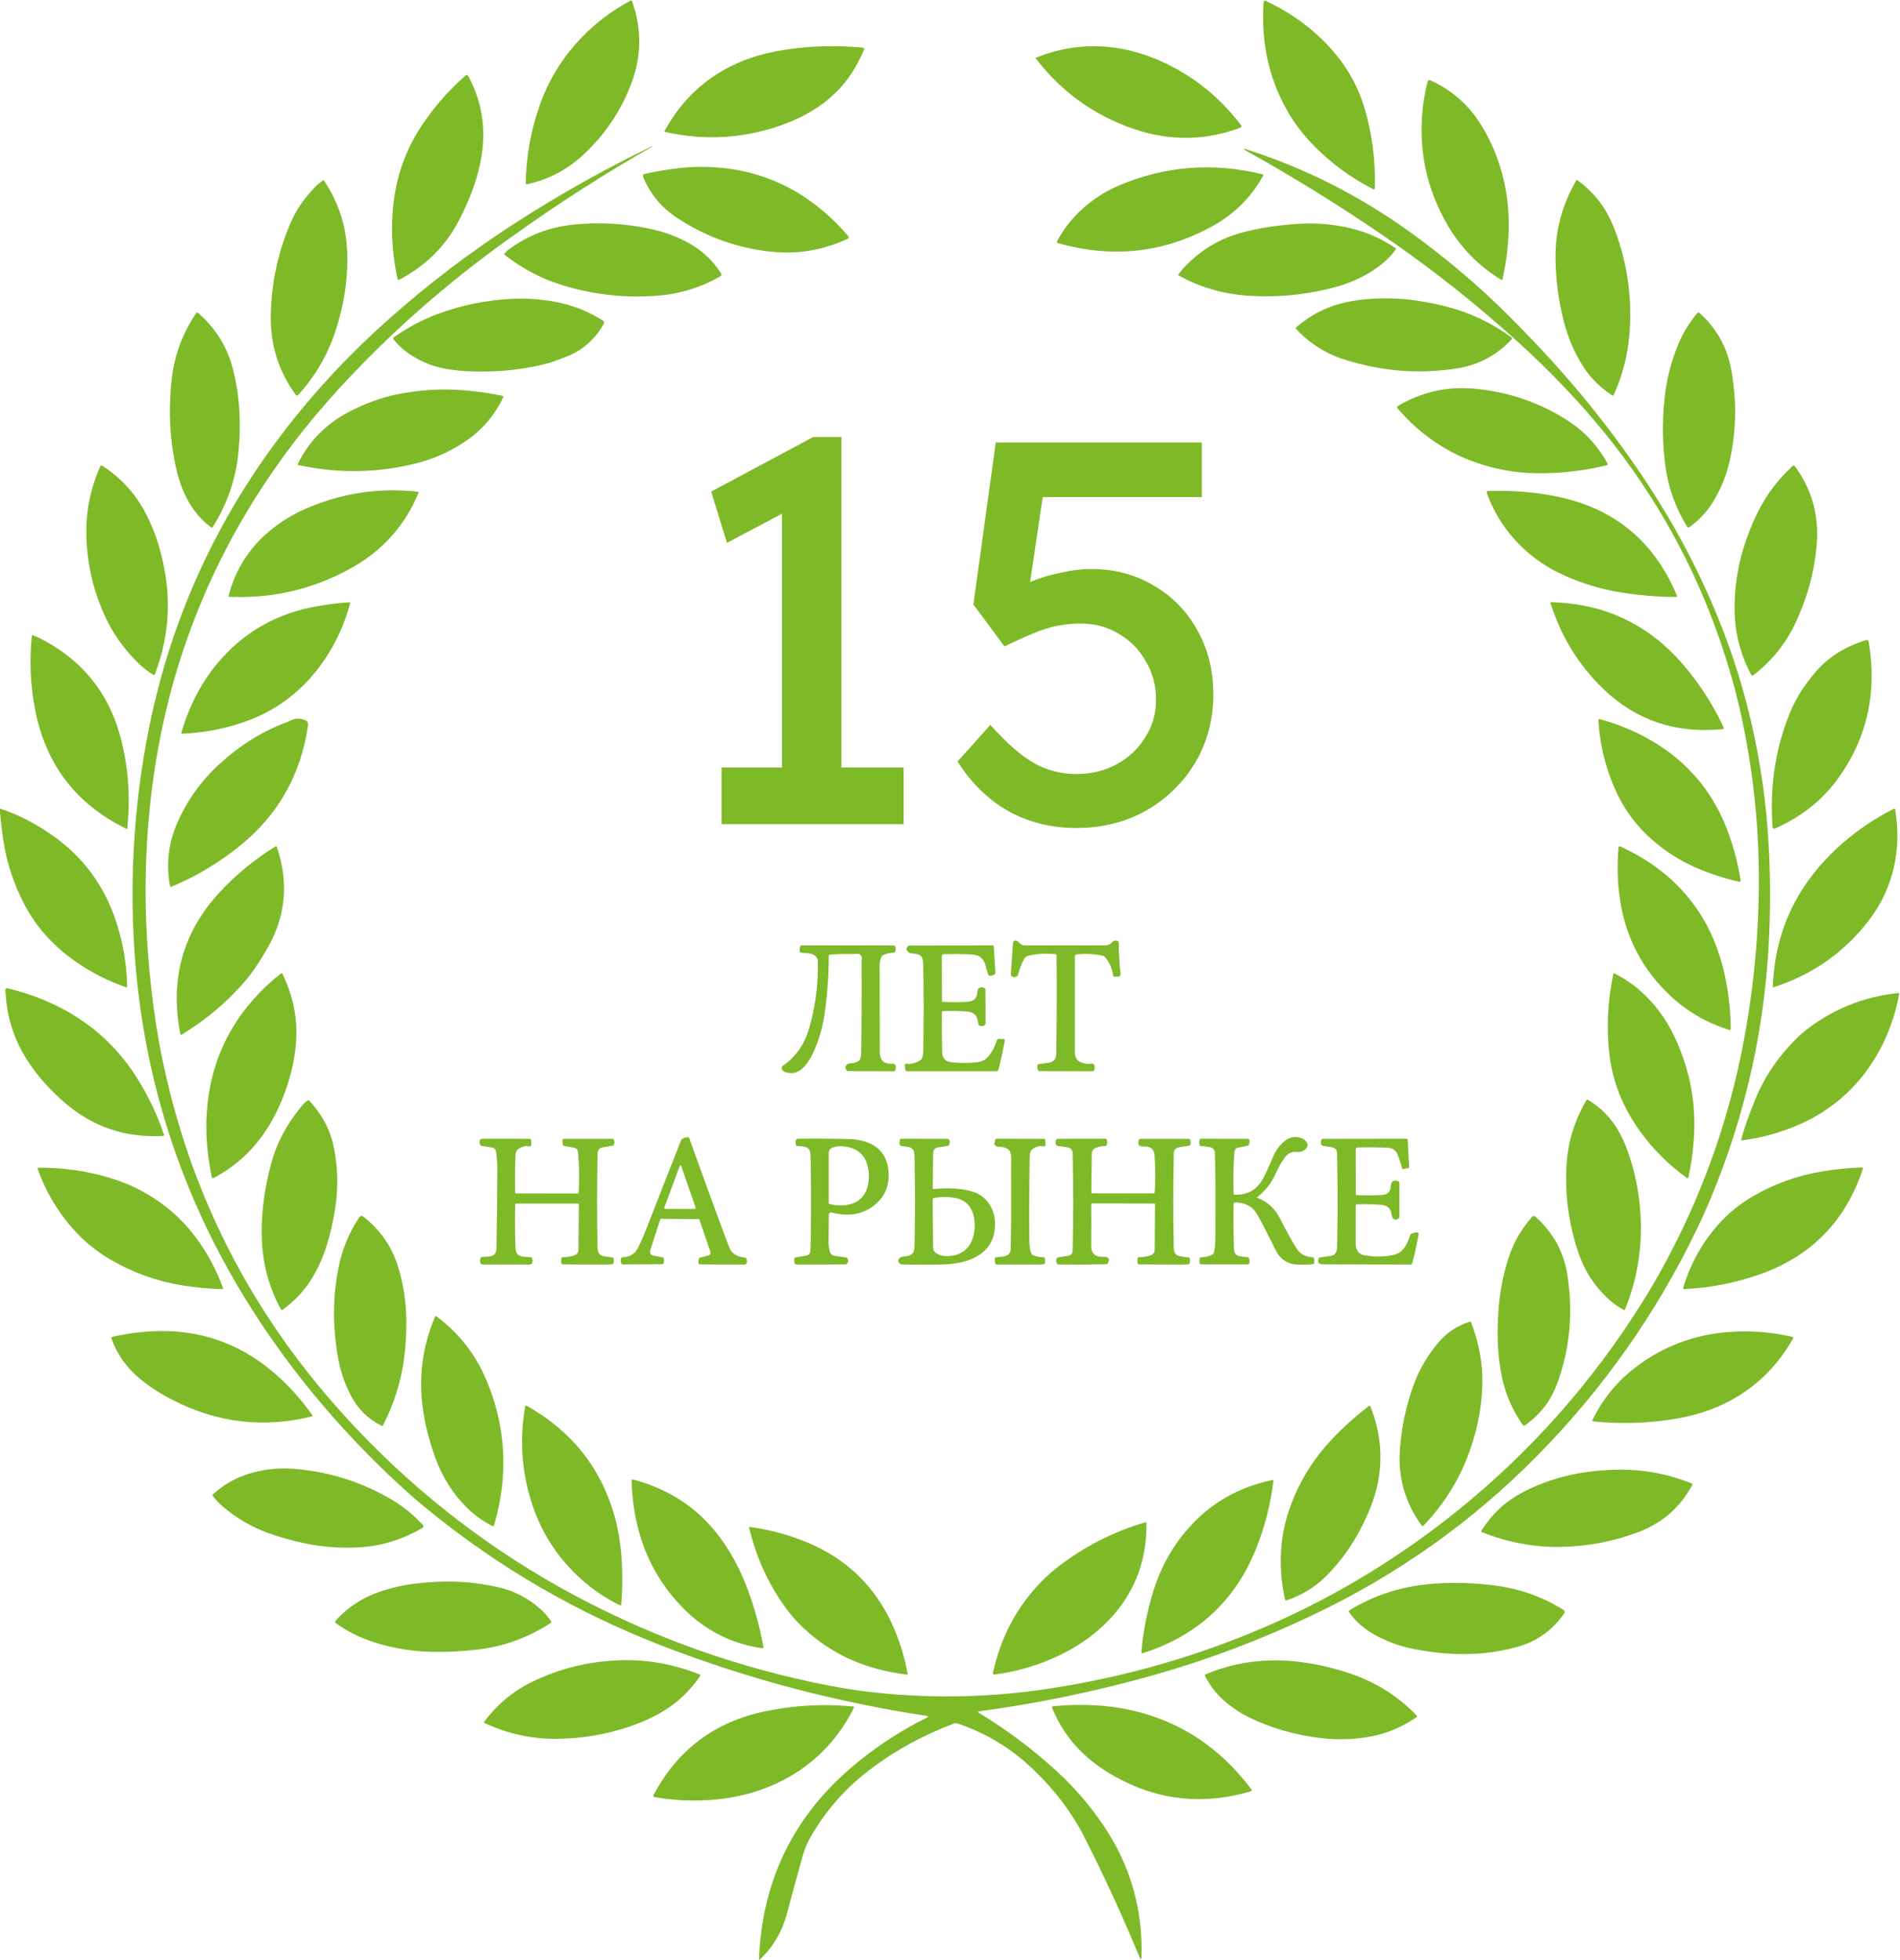 <?xml version="1.0" encoding="UTF-8"?>
<svg xmlns="http://www.w3.org/2000/svg" width="1042" height="1075" viewBox="0 0 1042 1075" fill="none">
  <g clip-path="url(#clip0_1_2)">
    <path d="M318.9 20.65C326.84 12.403 335.847 5.617 345.92 0.29C345.98 0.259 346.047 0.241 346.115 0.237C346.182 0.234 346.25 0.245 346.314 0.269C346.377 0.294 346.434 0.332 346.482 0.38C346.53 0.428 346.566 0.486 346.59 0.55C351.81 15.143 351.907 29.613 346.88 43.96C341.613 58.973 333.05 72.217 321.19 83.69C311.85 92.723 301.057 98.523 288.81 101.09C288.75 101.102 288.687 101.101 288.628 101.086C288.568 101.071 288.513 101.044 288.466 101.005C288.419 100.967 288.381 100.919 288.356 100.864C288.331 100.81 288.319 100.75 288.32 100.69C288.527 86.103 291.037 71.923 295.85 58.15C300.803 43.957 308.487 31.457 318.9 20.65Z" fill="#7EB928"></path>
    <path d="M693.02 0.96C693.028 0.854 693.062 0.752 693.118 0.662C693.174 0.572 693.251 0.497 693.342 0.443C693.433 0.389 693.536 0.358 693.642 0.352C693.748 0.347 693.853 0.366 693.95 0.41C704.69 5.37 714.257 11.687 722.65 19.36C735.05 30.7 743.5 43.663 748 58.25C752.44 72.65 754.433 87.67 753.98 103.31C753.977 103.406 753.95 103.5 753.901 103.583C753.852 103.666 753.783 103.735 753.7 103.784C753.617 103.833 753.523 103.86 753.427 103.863C753.331 103.865 753.236 103.844 753.15 103.8C740.297 97.233 728.967 88.783 719.16 78.45C714.393 73.43 710.353 68.15 707.04 62.61C696.1 44.283 691.427 23.733 693.02 0.96Z" fill="#7EB928"></path>
    <path d="M471.77 31.79C466.923 41.917 460.147 50.217 451.44 56.69C445.253 61.283 438.227 65.047 430.36 67.98C408.96 75.933 387.087 77.393 364.74 72.36C364.682 72.347 364.628 72.322 364.582 72.286C364.536 72.25 364.499 72.204 364.474 72.151C364.448 72.099 364.436 72.042 364.437 71.984C364.438 71.927 364.453 71.871 364.48 71.82C375.1 52.373 390.793 39.037 411.56 31.81C417.167 29.863 423.577 28.337 430.79 27.23C444.47 25.143 458.59 24.77 473.15 26.11C473.287 26.122 473.419 26.166 473.535 26.24C473.651 26.313 473.748 26.413 473.818 26.532C473.887 26.65 473.927 26.783 473.935 26.921C473.942 27.058 473.916 27.195 473.86 27.32C473.12 28.94 472.423 30.43 471.77 31.79Z" fill="#7EB928"></path>
    <path d="M649.9 40.55C661.673 47.783 671.947 57.203 680.72 68.81C680.79 68.904 680.838 69.014 680.859 69.129C680.881 69.245 680.875 69.364 680.843 69.476C680.811 69.589 680.754 69.692 680.675 69.777C680.596 69.863 680.499 69.929 680.39 69.97C667.303 74.95 653.87 76.617 640.09 74.97C633.877 74.23 627.41 72.683 620.69 70.33C599.53 62.93 581.97 50.16 568.01 32.02C567.989 31.99 567.974 31.956 567.967 31.919C567.961 31.883 567.962 31.846 567.972 31.811C567.982 31.777 567.999 31.745 568.023 31.719C568.047 31.692 568.077 31.672 568.11 31.66C583.01 25.607 598.287 23.907 613.94 26.56C626.107 28.627 638.093 33.29 649.9 40.55Z" fill="#7EB928"></path>
    <path d="M256.06 111.81C253.553 117.51 251.1 122.29 248.7 126.15C241.58 137.643 231.663 146.727 218.95 153.4C218.861 153.447 218.762 153.473 218.662 153.475C218.561 153.478 218.461 153.457 218.37 153.414C218.279 153.372 218.199 153.308 218.137 153.23C218.074 153.151 218.031 153.058 218.01 152.96C215.497 141.187 214.557 129.703 215.19 118.51C216.177 100.957 220.967 85.307 229.56 71.56C236.467 60.52 245.077 50.447 255.39 41.34C255.487 41.255 255.603 41.192 255.727 41.157C255.852 41.121 255.982 41.115 256.109 41.137C256.236 41.159 256.356 41.209 256.46 41.284C256.564 41.359 256.65 41.457 256.71 41.57C264.417 55.69 266.783 70.92 263.81 87.26C262.363 95.193 259.78 103.377 256.06 111.81Z" fill="#7EB928"></path>
    <path d="M780.23 59.66C780.73 54.88 781.643 49.867 782.97 44.62C783.005 44.483 783.071 44.355 783.161 44.246C783.251 44.137 783.363 44.049 783.491 43.988C783.619 43.927 783.758 43.895 783.9 43.893C784.041 43.892 784.181 43.922 784.31 43.98C791.843 47.347 798.433 51.97 804.08 57.85C808.247 62.19 812.057 67.63 815.51 74.17C822.737 87.85 826.667 102.627 827.3 118.5C827.753 129.807 826.657 141.32 824.01 153.04C823.992 153.123 823.954 153.201 823.9 153.267C823.846 153.332 823.777 153.384 823.7 153.417C823.622 153.451 823.538 153.465 823.455 153.458C823.371 153.452 823.291 153.425 823.22 153.38C810.76 145.793 800.877 135.643 793.57 122.93C782.33 103.377 777.883 82.287 780.23 59.66Z" fill="#7EB928"></path>
    <path d="M841.02 187.11C864.747 211.977 885.593 238.087 903.56 265.44C921.327 292.48 935.703 320.77 946.69 350.31C955.17 373.117 961.44 397.013 965.5 422C969.967 449.5 971.573 479.25 970.32 511.25C968.34 561.823 957.693 610.323 938.38 656.75C935.867 662.797 933.13 668.873 930.17 674.98C907.95 720.873 878.883 762.033 842.97 798.46C807.283 834.653 766.23 863.77 719.81 885.81C691.283 899.357 662.353 910.28 633.02 918.58C601.567 927.48 569.623 934.123 537.19 938.51C536.19 938.643 536.123 938.97 536.99 939.49C552.057 948.583 566.163 959.15 579.31 971.19C589.237 980.27 597.947 990.393 605.44 1001.56C619.893 1023.07 626.747 1046.89 626 1073.01C625.947 1074.83 625.573 1074.9 624.88 1073.22C615.667 1050.85 605.52 1028.79 594.44 1007.06C587.787 994.013 578.557 981.83 566.75 970.51C554.583 958.843 540.71 950.41 525.13 945.21C524.47 944.99 523.754 945.004 523.1 945.25C506.32 951.577 491.073 959.927 477.36 970.3C471.66 974.613 466.667 979.023 462.38 983.53C455.613 990.637 449.747 998.477 444.78 1007.05C442.733 1010.59 441.163 1014.33 440.07 1018.27C437.17 1028.71 434.323 1039.17 431.53 1049.64C428.93 1059.41 424.033 1067.71 416.84 1074.54C416.42 1074.94 416.223 1074.85 416.25 1074.27C418.01 1031.57 434.97 996.53 467.13 969.15C479.777 958.383 493.46 949.357 508.18 942.07C509.253 941.537 509.197 941.18 508.01 941C458.77 933.573 410.917 920.947 364.45 903.12C316.903 884.873 273.497 859.697 234.23 827.59C229.157 823.437 224.133 819.067 219.16 814.48C189.293 786.907 163.637 756.85 142.19 724.31C98.643 658.257 75.563 585.487 72.95 506C71.89 473.853 74.123 441.947 79.65 410.28C90.623 347.34 115.137 290.56 153.19 239.94C170.277 217.207 189.77 196.03 211.67 176.41C234.017 156.39 257.8 138.257 283.02 122.01C306.967 106.577 331.767 92.67 357.42 80.29C357.48 80.257 357.533 80.243 357.58 80.25C357.647 80.257 357.683 80.283 357.69 80.33C357.699 80.354 357.696 80.384 357.679 80.413C357.663 80.442 357.635 80.47 357.6 80.49C332.393 94.73 306.34 111.463 279.44 130.69C244.513 155.643 213.157 183.327 185.37 213.74C180.637 218.927 176.253 223.947 172.22 228.8C117.567 294.6 87.16 370.333 81 456C78.587 489.573 79.983 523.947 85.19 559.12C86.197 565.92 87.34 572.483 88.62 578.81C103.627 653.057 136.567 718.387 187.44 774.8C224.947 816.387 268.197 850.14 317.19 876.06C360.383 898.913 406.21 915.04 454.67 924.44C461.55 925.773 468.13 926.827 474.41 927.6C507.69 931.673 540.97 931.23 574.25 926.27C595.857 923.05 617.15 918.387 638.13 912.28C698.477 894.727 752.747 866.363 800.94 827.19C839.92 795.503 872.94 758.197 900 715.27C903.647 709.49 907.057 703.76 910.23 698.08C932.577 658.1 947.98 615.487 956.44 570.24C961.92 540.92 964.633 511.34 964.58 481.5C964.52 451.18 961.247 421.26 954.76 391.74C953.313 385.147 951.693 378.683 949.9 372.35C933.753 315.343 905.693 264.817 865.72 220.77C855.613 209.637 845.01 198.993 833.91 188.84C811.05 167.94 786.87 148.697 761.37 131.11C735.89 113.537 709.62 97.233 682.56 82.2C682.36 82.087 682.267 81.967 682.28 81.84C682.282 81.802 682.296 81.766 682.321 81.736C682.347 81.705 682.383 81.68 682.428 81.662C682.472 81.645 682.523 81.636 682.577 81.635C682.631 81.635 682.687 81.644 682.74 81.66C714.967 91.86 744.99 106.953 772.81 126.94C792.377 140.993 810.46 156.28 827.06 172.8C831.147 176.867 835.8 181.637 841.02 187.11Z" fill="#7EB928"></path>
    <path d="M352.75 95.74C352.768 95.68 352.802 95.625 352.85 95.583C352.898 95.54 352.956 95.512 353.02 95.5C358.18 94.34 363.38 93.397 368.62 92.67C374.28 91.89 379.55 91.5 384.43 91.5C416.497 91.52 443.413 104.177 465.18 129.47C465.281 129.587 465.353 129.727 465.391 129.877C465.429 130.027 465.432 130.183 465.399 130.335C465.366 130.486 465.298 130.627 465.201 130.748C465.104 130.869 464.981 130.965 464.84 131.03C456.2 134.95 447.417 137.333 438.49 138.18C432.443 138.76 425.8 138.533 418.56 137.5C401.447 135.067 385.59 128.987 370.99 119.26C362.703 113.74 356.627 106.39 352.76 97.21C352.58 96.783 352.577 96.293 352.75 95.74Z" fill="#7EB928"></path>
    <path d="M589.44 118.69C596.347 111.27 604.48 105.587 613.84 101.64C639.127 90.973 665.317 88.96 692.41 95.6C692.487 95.62 692.558 95.656 692.618 95.707C692.678 95.758 692.726 95.822 692.758 95.895C692.79 95.967 692.805 96.045 692.802 96.124C692.798 96.203 692.777 96.28 692.74 96.35C686.267 108.01 677.24 117.093 665.66 123.6C638.893 138.647 610.397 141.89 580.17 133.33C580.068 133.302 579.974 133.251 579.895 133.182C579.815 133.113 579.752 133.026 579.71 132.93C579.668 132.833 579.648 132.728 579.651 132.623C579.655 132.517 579.682 132.414 579.73 132.32C582.263 127.473 585.5 122.93 589.44 118.69Z" fill="#7EB928"></path>
    <path d="M172.59 102.73C173.957 101.31 175.467 100.06 177.12 98.98C177.218 98.916 177.338 98.894 177.454 98.919C177.569 98.943 177.672 99.012 177.74 99.11C182.433 106.163 185.843 113.627 187.97 121.5C189.563 127.387 190.397 133.987 190.47 141.3C190.603 154.767 188.383 168.353 183.81 182.06C179.517 194.947 172.74 206.48 163.48 216.66C163.402 216.748 163.304 216.818 163.195 216.864C163.086 216.91 162.969 216.93 162.851 216.925C162.733 216.919 162.617 216.887 162.513 216.831C162.409 216.774 162.319 216.696 162.25 216.6C152.843 203.813 148.263 189.363 148.51 173.25C148.783 155.217 152.467 138.07 159.56 121.81C161.86 116.537 164.923 111.64 168.75 107.12C170.63 104.9 171.91 103.437 172.59 102.73Z" fill="#7EB928"></path>
    <path d="M864.44 99.01C864.476 98.95 864.524 98.898 864.581 98.857C864.637 98.817 864.702 98.788 864.77 98.774C864.838 98.76 864.907 98.76 864.975 98.775C865.042 98.79 865.105 98.819 865.16 98.86C870.62 102.867 875.193 107.543 878.88 112.89C881.927 117.317 884.68 123.147 887.14 130.38C892.953 147.467 895.103 165.177 893.59 183.51C892.637 195.023 889.79 206.047 885.05 216.58C885.014 216.66 884.961 216.732 884.894 216.79C884.828 216.848 884.749 216.89 884.665 216.915C884.58 216.94 884.491 216.946 884.404 216.933C884.317 216.92 884.234 216.888 884.16 216.84C876.913 212.2 871.1 206.1 866.72 198.54C862.627 191.473 859.573 183.977 857.56 176.05C854.707 164.797 853.207 153.363 853.06 141.75C852.873 126.563 856.667 112.317 864.44 99.01Z" fill="#7EB928"></path>
    <path d="M276.7 139.17C277.247 138.337 277.933 137.61 278.76 136.99C289.287 129.15 301.117 124.56 314.25 123.22C328.203 121.787 342.047 122.493 355.78 125.34C364.713 127.187 372.6 130.177 379.44 134.31C386.013 138.29 391.37 143.523 395.51 150.01C395.584 150.128 395.635 150.259 395.657 150.396C395.68 150.533 395.675 150.673 395.642 150.808C395.609 150.942 395.55 151.069 395.467 151.179C395.384 151.289 395.28 151.382 395.16 151.45C384.453 157.643 372.897 161.22 360.49 162.18C342.763 163.553 325.417 161.633 308.45 156.42C297.063 152.927 286.513 147.383 276.8 139.79C276.709 139.72 276.648 139.617 276.63 139.502C276.611 139.387 276.636 139.269 276.7 139.17Z" fill="#7EB928"></path>
    <path d="M649.43 146.68C658.103 137.353 668.613 130.993 680.96 127.6C690.153 125.073 700.667 123.457 712.5 122.75C722.06 122.177 731.497 122.997 740.81 125.21C749.503 127.277 757.673 130.897 765.32 136.07C765.379 136.11 765.429 136.161 765.467 136.221C765.506 136.281 765.532 136.348 765.544 136.417C765.556 136.487 765.554 136.559 765.538 136.628C765.522 136.697 765.492 136.763 765.45 136.82C762.657 140.607 759.317 143.883 755.43 146.65C748.783 151.377 741.527 154.85 733.66 157.07C717.247 161.69 700.523 163.367 683.49 162.1C670.37 161.127 658.06 157.487 646.56 151.18C646.489 151.142 646.427 151.088 646.379 151.024C646.331 150.959 646.297 150.885 646.279 150.806C646.262 150.728 646.263 150.646 646.28 150.567C646.297 150.488 646.331 150.414 646.38 150.35C647.44 148.943 648.457 147.72 649.43 146.68Z" fill="#7EB928"></path>
    <path d="M710.85 179.55C716.423 174.683 722.613 170.947 729.42 168.34C734.853 166.26 741.347 164.86 748.9 164.14C757.927 163.287 766.93 163.48 775.91 164.72C782.777 165.667 789.303 167.003 795.49 168.73C807.537 172.09 818.653 177.51 828.84 184.99C828.931 185.056 829.006 185.141 829.062 185.238C829.117 185.335 829.151 185.444 829.161 185.555C829.172 185.667 829.158 185.779 829.122 185.885C829.085 185.991 829.027 186.088 828.95 186.17C820.757 194.963 810.667 200.277 798.68 202.11C782.473 204.597 766.477 204.133 750.69 200.72C742.73 199 736.347 197.11 731.54 195.05C723.713 191.703 716.8 186.83 710.8 180.43C710.745 180.368 710.702 180.297 710.674 180.219C710.647 180.141 710.635 180.058 710.639 179.976C710.644 179.894 710.665 179.814 710.701 179.741C710.737 179.668 710.788 179.603 710.85 179.55Z" fill="#7EB928"></path>
    <path d="M221.97 192.27C219.87 190.63 217.817 188.563 215.81 186.07C215.745 185.986 215.697 185.89 215.671 185.788C215.644 185.685 215.638 185.578 215.654 185.473C215.67 185.369 215.707 185.268 215.763 185.178C215.819 185.088 215.893 185.011 215.98 184.95C219.673 182.383 223.523 180.02 227.53 177.86C231.417 175.76 235.52 173.903 239.84 172.29C253.133 167.33 266.933 164.523 281.24 163.87C290.353 163.45 299.35 164.273 308.23 166.34C316.197 168.2 323.72 171.4 330.8 175.94C331.049 176.099 331.227 176.347 331.298 176.634C331.369 176.921 331.326 177.224 331.18 177.48C326.427 185.947 319.803 191.89 311.31 195.31C305.99 197.457 302.197 198.82 299.93 199.4C287.29 202.627 274.063 204.077 260.25 203.75C254.277 203.61 248.913 203.1 244.16 202.22C235.933 200.707 228.537 197.39 221.97 192.27Z" fill="#7EB928"></path>
    <path d="M108.63 171.58C118.19 179.973 124.513 190.06 127.6 201.84C131.36 216.207 132.41 231.677 130.75 248.25C129.283 262.89 124.567 276.523 116.6 289.15C116.561 289.21 116.511 289.261 116.452 289.301C116.393 289.341 116.327 289.368 116.257 289.381C116.188 289.395 116.117 289.393 116.048 289.377C115.98 289.362 115.916 289.332 115.86 289.29C111.767 286.263 108.25 282.563 105.31 278.19C101.197 272.063 98.19 264.497 96.29 255.49C94.017 244.737 92.99 233.903 93.21 222.99C93.363 215.143 93.91 208.503 94.85 203.07C96.777 191.91 101.007 181.463 107.54 171.73C107.597 171.644 107.671 171.57 107.759 171.515C107.846 171.46 107.945 171.424 108.048 171.41C108.151 171.396 108.256 171.404 108.356 171.433C108.457 171.462 108.55 171.512 108.63 171.58Z" fill="#7EB928"></path>
    <path d="M930.9 171.64C930.964 171.563 931.043 171.501 931.132 171.455C931.221 171.409 931.318 171.382 931.418 171.375C931.518 171.367 931.618 171.38 931.713 171.412C931.808 171.443 931.895 171.494 931.97 171.56C939.697 178.48 945.02 186.787 947.94 196.48C949.467 201.56 950.55 208.127 951.19 216.18C952.123 227.927 951.373 239.63 948.94 251.29C947.2 259.643 944.137 267.473 939.75 274.78C936.337 280.453 931.913 285.233 926.48 289.12C926.382 289.19 926.27 289.238 926.152 289.263C926.034 289.288 925.912 289.288 925.794 289.264C925.675 289.239 925.563 289.191 925.465 289.121C925.366 289.052 925.283 288.963 925.22 288.86C918.7 278.18 914.69 266.747 913.19 254.56C912.297 247.313 911.893 240.37 911.98 233.73C912.073 226.617 912.57 219.973 913.47 213.8C914.823 204.553 917.41 195.603 921.23 186.95C923.597 181.59 926.82 176.487 930.9 171.64Z" fill="#7EB928"></path>
    <path d="M817.19 256.06C797.21 250.787 780.283 240.077 766.41 223.93C766.332 223.838 766.275 223.73 766.243 223.614C766.211 223.497 766.205 223.375 766.225 223.256C766.245 223.137 766.291 223.024 766.359 222.925C766.427 222.825 766.516 222.742 766.62 222.68C779.4 215.067 793.19 211.887 807.99 213.14C824.73 214.567 840.25 219.347 854.55 227.48C860.81 231.047 865.957 234.817 869.99 238.79C874.55 243.297 878.433 248.45 881.64 254.25C881.684 254.333 881.709 254.426 881.713 254.52C881.717 254.615 881.699 254.708 881.661 254.794C881.624 254.88 881.567 254.956 881.496 255.016C881.425 255.076 881.34 255.118 881.25 255.14C868.637 258.253 855.72 259.717 842.5 259.53C833.92 259.41 825.483 258.253 817.19 256.06Z" fill="#7EB928"></path>
    <path d="M254.82 214.07C261.687 214.637 268.56 215.627 275.44 217.04C275.54 217.059 275.634 217.101 275.715 217.162C275.797 217.224 275.863 217.302 275.909 217.393C275.955 217.484 275.98 217.584 275.982 217.685C275.984 217.787 275.963 217.888 275.92 217.98C271.093 228.153 263.967 236.337 254.54 242.53C249.953 245.537 245.153 248.093 240.14 250.2C235.633 252.087 230.457 253.68 224.61 254.98C204.403 259.467 184.053 259.49 163.56 255.05C163.501 255.037 163.445 255.01 163.398 254.972C163.35 254.934 163.312 254.886 163.286 254.831C163.26 254.776 163.247 254.716 163.247 254.655C163.248 254.594 163.263 254.534 163.29 254.48C169.577 241.613 179.377 231.85 192.69 225.19C200.857 221.097 208.763 218.223 216.41 216.57C229.083 213.837 241.887 213.003 254.82 214.07Z" fill="#7EB928"></path>
    <path d="M74.19 362.06C67.27 354.867 61.877 347.143 58.01 338.89C51.443 324.877 47.907 310.25 47.4 295.01C47.167 287.943 47.657 281.307 48.87 275.1C50.177 268.44 52.23 261.967 55.03 255.68C55.069 255.593 55.127 255.516 55.198 255.454C55.27 255.391 55.355 255.345 55.446 255.317C55.538 255.29 55.635 255.282 55.73 255.295C55.826 255.307 55.918 255.34 56 255.39C65.947 261.757 73.727 270.11 79.34 280.45C82.007 285.377 84.217 290.477 85.97 295.75C87.623 300.717 89.003 306.087 90.11 311.86C93.897 331.56 92.15 350.93 84.87 369.97C84.847 370.028 84.813 370.081 84.768 370.125C84.724 370.168 84.671 370.202 84.613 370.223C84.555 370.243 84.493 370.251 84.432 370.246C84.371 370.24 84.312 370.221 84.26 370.19C80.893 368.257 77.537 365.547 74.19 362.06Z" fill="#7EB928"></path>
    <path d="M980.41 258.16C981.077 257.493 981.96 256.637 983.06 255.59C983.15 255.505 983.257 255.441 983.373 255.4C983.49 255.36 983.614 255.345 983.737 255.356C983.86 255.368 983.979 255.405 984.087 255.466C984.194 255.527 984.287 255.61 984.36 255.71C993.56 268.27 997.56 282.37 996.36 298.01C995.607 307.863 993.69 317.43 990.61 326.71C988.243 333.817 985.683 339.967 982.93 345.16C977.697 355.02 970.577 363.41 961.57 370.33C961.48 370.401 961.375 370.451 961.264 370.477C961.152 370.502 961.035 370.503 960.923 370.478C960.81 370.453 960.704 370.404 960.612 370.333C960.52 370.263 960.444 370.173 960.39 370.07C957.077 363.837 954.65 357.35 953.11 350.61C951.737 344.63 951.137 338.013 951.31 330.76C951.583 318.993 953.65 307.563 957.51 296.47C959.897 289.603 962.54 283.49 965.44 278.13C969.42 270.797 974.41 264.14 980.41 258.16Z" fill="#7EB928"></path>
    <path d="M125.7 327.31C125.642 327.307 125.585 327.292 125.533 327.264C125.482 327.237 125.437 327.198 125.403 327.151C125.368 327.104 125.344 327.05 125.334 326.993C125.323 326.935 125.325 326.876 125.34 326.82C129.127 312.38 136.65 300.49 147.91 291.15C153.83 286.237 160.307 282.233 167.34 279.14C187.08 270.453 207.72 267.303 229.26 269.69C229.317 269.698 229.372 269.719 229.42 269.751C229.468 269.783 229.508 269.826 229.537 269.877C229.566 269.927 229.583 269.983 229.587 270.041C229.591 270.098 229.582 270.156 229.56 270.21C222.14 288.097 209.967 301.8 193.04 311.32C172.2 323.033 149.753 328.363 125.7 327.31Z" fill="#7EB928"></path>
    <path d="M836.92 302.09C826.993 293.237 819.803 282.63 815.35 270.27C815.31 270.162 815.297 270.046 815.311 269.931C815.325 269.817 815.366 269.707 815.43 269.612C815.495 269.516 815.581 269.437 815.681 269.381C815.782 269.325 815.895 269.294 816.01 269.29C829.023 268.857 841.503 269.84 853.45 272.24C885.11 278.6 907.187 296.75 919.68 326.69C919.715 326.771 919.729 326.859 919.721 326.947C919.714 327.035 919.684 327.119 919.635 327.193C919.587 327.266 919.52 327.326 919.443 327.368C919.365 327.409 919.278 327.431 919.19 327.43C909.397 327.363 899.5 326.553 889.5 325C877.767 323.187 866.547 319.733 855.84 314.64C848.927 311.36 842.62 307.177 836.92 302.09Z" fill="#7EB928"></path>
    <path d="M121.94 360.69C135.74 345.537 153.01 336.14 173.75 332.5C180.683 331.28 186.663 330.557 191.69 330.33C191.748 330.328 191.806 330.34 191.859 330.364C191.912 330.388 191.959 330.424 191.995 330.469C192.031 330.514 192.056 330.566 192.067 330.622C192.078 330.678 192.076 330.735 192.06 330.79C188.107 345.343 181.567 358.143 172.44 369.19C162.94 380.683 151.44 389.1 137.94 394.44C126 399.16 113.29 401.82 99.81 402.42C99.753 402.422 99.696 402.411 99.644 402.387C99.593 402.363 99.547 402.327 99.512 402.282C99.477 402.237 99.453 402.185 99.442 402.129C99.431 402.073 99.434 402.015 99.45 401.96C104.097 385.8 111.593 372.043 121.94 360.69Z" fill="#7EB928"></path>
    <path d="M879.48 378.01C865.84 364.93 856.127 349.173 850.34 330.74C850.322 330.683 850.318 330.622 850.328 330.564C850.338 330.505 850.361 330.449 850.397 330.402C850.432 330.355 850.478 330.317 850.531 330.293C850.584 330.268 850.642 330.257 850.7 330.26C879.907 331.007 903.98 342.36 922.92 364.32C931.86 374.68 939.33 386.24 945.33 399C945.372 399.091 945.391 399.191 945.387 399.291C945.382 399.392 945.354 399.489 945.304 399.576C945.254 399.663 945.184 399.737 945.1 399.792C945.016 399.846 944.92 399.88 944.82 399.89C919.107 402.423 897.327 395.13 879.48 378.01Z" fill="#7EB928"></path>
    <path d="M24.56 351.44C45.42 362.873 59.067 379.81 65.5 402.25C70.227 418.73 71.66 436.063 69.8 454.25C69.794 454.306 69.775 454.36 69.744 454.407C69.714 454.454 69.672 454.493 69.623 454.52C69.574 454.547 69.519 454.563 69.463 454.564C69.406 454.566 69.351 454.554 69.3 454.53C41.82 441.137 25.137 419.377 19.25 389.25C16.67 376.057 16.07 362.553 17.45 348.74C17.455 348.681 17.474 348.623 17.506 348.573C17.537 348.522 17.58 348.479 17.631 348.447C17.682 348.415 17.74 348.395 17.801 348.389C17.861 348.383 17.922 348.39 17.98 348.41C19.887 349.07 22.08 350.08 24.56 351.44Z" fill="#7EB928"></path>
    <path d="M996.32 367.83C1003.33 359.97 1012.38 354.377 1023.49 351.05C1023.63 351.008 1023.78 350.997 1023.92 351.017C1024.07 351.036 1024.21 351.086 1024.33 351.164C1024.46 351.241 1024.57 351.344 1024.65 351.466C1024.73 351.588 1024.79 351.725 1024.81 351.87C1029.49 379.117 1024.26 403.637 1009.12 425.43C1000.21 438.25 988.253 447.92 973.24 454.44C973.123 454.49 972.995 454.511 972.868 454.501C972.742 454.492 972.619 454.452 972.51 454.386C972.402 454.319 972.31 454.228 972.244 454.119C972.178 454.01 972.139 453.887 972.13 453.76C970.53 431.953 973.507 411.47 981.06 392.31C984.533 383.503 989.62 375.343 996.32 367.83Z" fill="#7EB928"></path>
    <path d="M167.33 394.94C168.59 395.467 169.123 396.407 168.93 397.76C165.09 424.793 152.603 446.86 131.47 463.96C119.963 473.267 107.433 480.733 93.88 486.36C93.817 486.387 93.748 486.399 93.68 486.395C93.611 486.392 93.544 486.373 93.484 486.341C93.423 486.308 93.371 486.262 93.331 486.207C93.29 486.151 93.263 486.087 93.25 486.02C91.023 473.973 92.357 462.373 97.25 451.22C102.697 438.82 110.427 428.06 120.44 418.94C131.793 408.593 143.98 401.017 157 396.21C157.073 396.183 158.003 395.77 159.79 394.97C162.237 393.877 164.75 393.867 167.33 394.94Z" fill="#7EB928"></path>
    <path d="M906.14 460.62C897.04 452.633 890.103 443.07 885.33 431.93C880.223 420.003 877.307 407.67 876.58 394.93C876.575 394.844 876.591 394.757 876.627 394.678C876.662 394.599 876.716 394.529 876.785 394.475C876.853 394.42 876.933 394.382 877.019 394.364C877.105 394.346 877.195 394.348 877.28 394.37C887.107 397.043 896.297 400.823 904.85 405.71C925.817 417.69 940.3 435.113 948.3 457.98C951.2 466.273 953.303 474.583 954.61 482.91C954.626 483.014 954.616 483.12 954.582 483.218C954.547 483.317 954.489 483.406 954.411 483.477C954.334 483.549 954.241 483.6 954.14 483.626C954.038 483.653 953.932 483.654 953.83 483.63C945.59 481.717 937.77 479.16 930.37 475.96C921.483 472.113 913.407 467 906.14 460.62Z" fill="#7EB928"></path>
    <path d="M0 445.69C0 444.937 0 444.187 0 443.44C9.873 446.707 19.477 451.623 28.81 458.19C45.143 469.677 56.583 484.877 63.13 503.79C67.237 515.67 69.447 528.07 69.76 540.99C69.763 541.067 69.746 541.144 69.713 541.213C69.679 541.282 69.628 541.343 69.566 541.389C69.503 541.435 69.43 541.466 69.352 541.478C69.274 541.49 69.195 541.484 69.12 541.46C59.5 538.127 50.463 533.553 42.01 527.74C29.583 519.207 20.08 508.71 13.5 496.25C7.453 484.803 3.503 472.66 1.65 459.82C0.977 455.127 0.427 450.417 0 445.69Z" fill="#7EB928"></path>
    <path d="M1001.31 471.3C1012.05 459.92 1024.55 450.653 1038.8 443.5C1038.85 443.474 1038.91 443.461 1038.97 443.462C1039.03 443.463 1039.09 443.478 1039.14 443.505C1039.19 443.532 1039.24 443.571 1039.27 443.619C1039.31 443.667 1039.33 443.722 1039.34 443.78C1042.14 460.86 1040.11 476.66 1033.26 491.18C1030.6 496.8 1026.99 502.38 1022.42 507.92C1009.31 523.813 992.687 535.003 972.54 541.49C972.505 541.5 972.468 541.501 972.433 541.494C972.397 541.488 972.364 541.473 972.336 541.451C972.307 541.43 972.285 541.402 972.27 541.371C972.255 541.339 972.248 541.305 972.25 541.27C973.197 514.15 982.883 490.827 1001.31 471.3Z" fill="#7EB928"></path>
    <path d="M120.17 489.67C129.177 479.857 139.51 471.347 151.17 464.14C151.222 464.106 151.281 464.085 151.343 464.077C151.405 464.07 151.467 464.076 151.526 464.097C151.585 464.117 151.638 464.15 151.682 464.194C151.726 464.238 151.76 464.291 151.78 464.35C158.427 483.83 156.77 502.317 146.81 519.81C142.443 527.483 138.223 533.68 134.15 538.4C124.417 549.68 112.907 559.357 99.62 567.43C99.554 567.47 99.479 567.494 99.402 567.498C99.324 567.503 99.247 567.489 99.176 567.458C99.106 567.427 99.044 567.379 98.996 567.318C98.947 567.257 98.915 567.186 98.9 567.11C93.08 537.263 100.17 511.45 120.17 489.67Z" fill="#7EB928"></path>
    <path d="M916.48 546.51C901.027 532.217 891.693 514.6 888.48 493.66C887.08 484.567 886.797 474.897 887.63 464.65C887.639 464.553 887.671 464.46 887.723 464.377C887.775 464.295 887.847 464.227 887.931 464.178C888.015 464.129 888.11 464.101 888.207 464.096C888.304 464.091 888.401 464.11 888.49 464.15C920.53 478.91 939.867 503.427 946.5 537.7C948.227 546.607 949.123 555.493 949.19 564.36C949.189 564.448 949.168 564.534 949.128 564.612C949.088 564.69 949.03 564.758 948.959 564.81C948.888 564.861 948.806 564.895 948.719 564.909C948.632 564.923 948.544 564.917 948.46 564.89C936.267 561.083 925.607 554.957 916.48 546.51Z" fill="#7EB928"></path>
    <path d="M578.93 523.26C573.743 522.773 568.8 523.057 564.1 524.11C562.96 524.37 562.117 525.017 561.57 526.05C560.15 528.737 559.083 531.557 558.37 534.51C558.286 534.852 558.105 535.139 557.86 535.32C556.78 536.087 555.723 536.07 554.69 535.27C554.573 535.177 554.481 535.053 554.421 534.908C554.362 534.763 554.337 534.603 554.35 534.44C554.77 528.88 555.153 523.317 555.5 517.75C555.593 516.223 556.263 515.593 557.51 515.86C557.795 515.919 558.082 516.103 558.32 516.38C559.58 517.793 560.723 518.5 561.75 518.5C576.497 518.5 591.247 518.497 606 518.49C607.653 518.49 608.973 517.877 609.96 516.65C610.181 516.364 610.444 516.161 610.71 516.07C612.75 515.357 613.727 516.013 613.64 518.04C613.58 519.6 613.55 520.407 613.55 520.46C613.837 526.907 614.153 531.253 614.5 533.5C614.74 535.073 614.153 535.77 612.74 535.59C612.493 535.557 612.173 535.59 611.78 535.69C611.453 535.77 611.153 535.73 610.88 535.57C610.769 535.505 610.67 535.397 610.591 535.257C610.513 535.116 610.458 534.946 610.43 534.76C609.877 530.893 608.323 527.533 605.77 524.68C605.555 524.439 605.265 524.268 604.94 524.19C600.667 523.17 595.837 522.903 590.45 523.39C590.189 523.415 589.947 523.535 589.772 523.728C589.596 523.92 589.499 524.171 589.5 524.43C589.5 542.477 589.5 560.083 589.5 577.25C589.5 578.49 589.777 579.607 590.33 580.6C590.81 581.46 591.657 582.12 592.87 582.58C594.937 583.367 596.5 583.653 597.56 583.44C599.92 582.96 600.787 584.02 600.16 586.62C600.1 586.87 599.958 587.093 599.759 587.253C599.559 587.412 599.313 587.499 599.06 587.5L570.07 587.44C569.907 587.44 569.75 587.399 569.616 587.323C569.482 587.247 569.376 587.139 569.31 587.01C568.823 586.063 568.76 585.07 569.12 584.03C569.167 583.894 569.259 583.775 569.383 583.688C569.508 583.6 569.66 583.549 569.82 583.54C571.187 583.453 573.017 583.21 575.31 582.81C576.797 582.55 577.883 581.903 578.57 580.87C579.017 580.197 579.253 579.067 579.28 577.48C579.573 559.587 579.627 541.693 579.44 523.8C579.44 523.667 579.388 523.538 579.294 523.438C579.2 523.338 579.07 523.275 578.93 523.26Z" fill="#7EB928"></path>
    <path d="M455.24 523.53C455.038 523.548 454.849 523.639 454.712 523.788C454.575 523.936 454.499 524.129 454.5 524.33C454.513 535.317 453.707 546.18 452.08 556.92C451.013 563.94 449.013 570.68 446.08 577.14C444.147 581.413 441.85 584.597 439.19 586.69C436.897 588.49 434.193 588.96 431.08 588.1C430.053 587.82 429.347 587.347 428.96 586.68C428.4 585.727 428.677 584.883 429.79 584.15C430.657 583.577 431.107 583.277 431.14 583.25C437.28 578.363 441.483 571.947 443.75 564C446.877 553.027 448.463 542.16 448.51 531.4C448.523 528.5 448.5 526.9 448.44 526.6C448.04 524.727 446.727 523.527 444.5 523C443.827 522.84 442.097 522.663 439.31 522.47C439.144 522.459 438.987 522.404 438.863 522.315C438.739 522.225 438.654 522.104 438.62 521.97C438.467 521.357 438.51 520.453 438.75 519.26C438.796 519.045 438.913 518.852 439.082 518.714C439.252 518.576 439.463 518.5 439.68 518.5C456.56 518.5 473.25 518.497 489.75 518.49C491.11 518.49 491.523 519.607 490.99 521.84C490.945 522.029 490.837 522.196 490.685 522.316C490.532 522.436 490.344 522.501 490.15 522.5C488.103 522.513 486.14 522.96 484.26 523.84C483.961 523.983 483.716 524.214 483.56 524.5C482.807 525.867 482.43 527.367 482.43 529C482.477 545 482.5 561 482.5 577C482.5 581.14 484.42 583.283 488.26 583.43C488.313 583.43 488.677 583.41 489.35 583.37C491.057 583.25 491.613 584.45 491.02 586.97C490.986 587.12 490.901 587.255 490.779 587.351C490.658 587.447 490.506 587.5 490.35 587.5L465.06 587.44C464.905 587.44 464.752 587.4 464.619 587.325C464.486 587.249 464.376 587.141 464.3 587.01C463.7 586.03 463.487 585.35 463.66 584.97C464.18 583.843 465.06 583.247 466.3 583.18C468.493 583.053 470.09 582.553 471.09 581.68C471.857 581.02 472.257 579.613 472.29 577.46C472.543 560.967 472.617 544.473 472.51 527.98C472.51 527.9 472.55 527.253 472.63 526.04C472.77 523.987 471.83 523.013 469.81 523.12C468.45 523.187 467.743 523.22 467.69 523.22C463.41 523.113 459.26 523.217 455.24 523.53Z" fill="#7EB928"></path>
    <path d="M517.05 549.46C524.13 549.7 529.03 549.63 531.75 549.25C533.777 548.963 535.107 547.817 535.74 545.81C535.753 545.777 535.867 545.057 536.08 543.65C536.393 541.57 537.69 540.973 539.97 541.86C540.109 541.916 540.228 542.014 540.312 542.14C540.396 542.267 540.44 542.416 540.44 542.57L540.5 561.13C540.499 561.492 540.372 561.842 540.141 562.121C539.909 562.4 539.587 562.59 539.23 562.66C537.43 563.007 536.493 562.45 536.42 560.99C536.32 559.117 535.717 557.59 534.61 556.41C533.737 555.483 532.34 554.937 530.42 554.77C525.98 554.397 521.527 554.32 517.06 554.54C516.925 554.545 516.796 554.603 516.701 554.701C516.607 554.8 516.552 554.932 516.55 555.07C516.443 560.53 516.49 567.86 516.69 577.06C516.723 578.72 517.207 580.053 518.14 581.06C518.873 581.84 520.067 582.34 521.72 582.56C525.373 583.04 529.55 583.103 534.25 582.75C536.003 582.617 537.543 582.29 538.87 581.77C540.177 581.257 541.373 580.303 542.46 578.91C544.28 576.563 545.633 573.943 546.52 571.05C546.887 569.87 547.64 569.46 548.78 569.82C549.1 569.92 549.417 569.94 549.73 569.88C550.757 569.673 551.18 570.047 551 571C549.987 576.433 548.84 581.67 547.56 586.71C547.502 586.936 547.37 587.137 547.186 587.28C547.001 587.423 546.774 587.501 546.54 587.5H497.45C497.234 587.501 497.024 587.428 496.855 587.293C496.686 587.159 496.568 586.971 496.52 586.76C495.967 584.213 496.247 583.063 497.36 583.31C498.273 583.503 499.183 583.503 500.09 583.31C502.297 582.843 503.917 582.173 504.95 581.3C505.803 580.58 506.257 579.077 506.31 576.79C506.65 560.797 506.647 544.807 506.3 528.82C506.253 526.633 505.88 525.187 505.18 524.48C504.18 523.473 502.557 522.95 500.31 522.91C498.957 522.89 497.93 522.297 497.23 521.13C496.963 520.697 497.15 519.98 497.79 518.98C497.869 518.852 497.981 518.746 498.116 518.672C498.251 518.599 498.404 518.56 498.56 518.56L544.49 518.5C544.62 518.5 544.746 518.551 544.84 518.642C544.935 518.733 544.992 518.857 545 518.99L545.9 533.44C545.913 533.604 545.889 533.766 545.832 533.912C545.774 534.059 545.685 534.185 545.57 534.28C544.697 534.987 543.693 535.243 542.56 535.05C542.414 535.026 542.276 534.957 542.163 534.851C542.049 534.745 541.965 534.606 541.92 534.45C541.4 532.637 540.873 530.827 540.34 529.02C539.707 526.873 538.537 525.33 536.83 524.39C535.77 523.81 533.997 523.47 531.51 523.37C527.197 523.203 522.563 523.173 517.61 523.28C517.315 523.285 517.033 523.407 516.827 523.619C516.621 523.83 516.507 524.115 516.51 524.41L516.56 548.93C516.56 549.067 516.611 549.199 516.702 549.298C516.793 549.397 516.918 549.455 517.05 549.46Z" fill="#7EB928"></path>
    <path d="M142.03 544.78C145.67 540.987 149.687 537.35 154.08 533.87C154.142 533.823 154.214 533.79 154.291 533.773C154.367 533.757 154.445 533.757 154.521 533.775C154.596 533.792 154.667 533.825 154.727 533.873C154.788 533.921 154.836 533.981 154.87 534.05C157.737 539.89 159.827 545.967 161.14 552.28C162.413 558.433 162.823 564.78 162.37 571.32C161.737 580.527 159.633 589.94 156.06 599.56C151.387 612.167 145.053 622.667 137.06 631.06C131.413 637 124.757 642.013 117.09 646.1C117.003 646.146 116.907 646.171 116.809 646.174C116.711 646.177 116.614 646.158 116.526 646.117C116.438 646.076 116.36 646.015 116.3 645.939C116.24 645.864 116.199 645.775 116.18 645.68C113.527 633.287 112.627 621.15 113.48 609.27C115.28 584.257 124.797 562.76 142.03 544.78Z" fill="#7EB928"></path>
    <path d="M898.92 542.82C905.467 548.533 910.87 555.083 915.13 562.47C918.143 567.697 920.853 573.78 923.26 580.72C927.767 593.713 929.72 607.22 929.12 621.24C928.773 629.48 927.71 637.647 925.93 645.74C925.912 645.824 925.873 645.903 925.817 645.968C925.761 646.033 925.689 646.084 925.608 646.114C925.526 646.145 925.438 646.155 925.352 646.144C925.265 646.133 925.182 646.1 925.11 646.05C915.01 638.717 906.477 630.217 899.51 620.55C890.177 607.597 884.59 593.83 882.75 579.25C880.897 564.563 881.56 549.6 884.74 534.36C884.759 534.269 884.799 534.183 884.857 534.11C884.914 534.037 884.988 533.978 885.071 533.938C885.154 533.898 885.246 533.879 885.338 533.881C885.429 533.883 885.519 533.907 885.6 533.95C890.7 536.57 895.14 539.527 898.92 542.82Z" fill="#7EB928"></path>
    <path d="M31.79 551.99C49.983 561.05 64.477 574.193 75.27 591.42C81.397 601.2 86.29 611.513 89.95 622.36C89.975 622.43 89.983 622.504 89.973 622.577C89.964 622.651 89.937 622.721 89.895 622.783C89.854 622.845 89.798 622.897 89.733 622.934C89.668 622.972 89.595 622.994 89.52 623C68.527 624.153 50.25 617.84 34.69 604.06C25.057 595.533 17.64 586.617 12.44 577.31C6.587 566.823 3.43 555.29 2.97 542.71C2.967 542.597 2.99 542.484 3.037 542.381C3.084 542.278 3.154 542.187 3.241 542.116C3.328 542.044 3.43 541.994 3.539 541.969C3.648 541.943 3.761 541.944 3.87 541.97C13.617 544.23 22.923 547.57 31.79 551.99Z" fill="#7EB928"></path>
    <path d="M981.94 572.94C984.64 570.033 986.78 567.93 988.36 566.63C1003.71 553.99 1021.32 546.65 1041.19 544.61C1041.25 544.605 1041.31 544.613 1041.36 544.633C1041.41 544.653 1041.46 544.686 1041.5 544.727C1041.54 544.769 1041.57 544.818 1041.59 544.873C1041.61 544.927 1041.61 544.984 1041.6 545.04C1038.13 563.147 1031 578.697 1020.19 591.69C1010.44 603.403 998.233 612.193 983.56 618.06C973.993 621.887 964.577 624.327 955.31 625.38C955.254 625.387 955.198 625.38 955.145 625.36C955.093 625.34 955.046 625.307 955.009 625.264C954.973 625.222 954.947 625.171 954.935 625.116C954.923 625.061 954.925 625.004 954.94 624.95C956.487 618.877 959.153 611.29 962.94 602.19C967.373 591.537 973.707 581.787 981.94 572.94Z" fill="#7EB928"></path>
    <path d="M881.94 712.31C874.447 705.383 869.047 697.073 865.74 687.38C860.88 673.147 858.603 658.597 858.91 643.73C859.063 636.43 859.91 629.837 861.45 623.95C863.337 616.763 866.17 609.95 869.95 603.51C869.999 603.424 870.065 603.348 870.144 603.288C870.223 603.228 870.314 603.183 870.411 603.158C870.507 603.133 870.608 603.128 870.708 603.142C870.807 603.156 870.903 603.189 870.99 603.24C878.157 607.553 883.777 613.363 887.85 620.67C889.803 624.177 891.443 627.827 892.77 631.62C896.75 642.987 899.07 654.693 899.73 666.74C900.697 684.553 897.85 701.703 891.19 718.19C891.163 718.254 891.124 718.311 891.074 718.358C891.023 718.406 890.964 718.442 890.899 718.464C890.834 718.487 890.764 718.496 890.696 718.49C890.627 718.484 890.56 718.463 890.5 718.43C887.26 716.637 884.407 714.597 881.94 712.31Z" fill="#7EB928"></path>
    <path d="M165.19 606.94C166.55 605.293 167.757 604.147 168.81 603.5C168.931 603.424 169.076 603.394 169.22 603.416C169.364 603.438 169.499 603.51 169.6 603.62C176.4 610.967 180.783 619.01 182.75 627.75C185.33 639.19 185.663 651.007 183.75 663.2C182.677 670.033 181.19 676.53 179.29 682.69C177.123 689.703 174.257 696.037 170.69 701.69C166.617 708.137 161.397 713.66 155.03 718.26C154.95 718.318 154.858 718.358 154.761 718.378C154.665 718.398 154.565 718.397 154.469 718.375C154.373 718.353 154.284 718.311 154.206 718.252C154.129 718.192 154.065 718.116 154.02 718.03C147.813 706.55 144.367 694.287 143.68 681.24C142.96 667.607 144.65 653.193 148.75 638C151.73 626.947 157.21 616.593 165.19 606.94Z" fill="#7EB928"></path>
    <path d="M382.94 668.56L362.73 668.44C362.574 668.437 362.423 668.481 362.299 668.566C362.174 668.651 362.083 668.771 362.04 668.91L356.75 685.26C356.117 687.207 356.73 688.35 358.59 688.69L363.19 689.53C363.357 689.56 363.51 689.621 363.633 689.707C363.756 689.793 363.844 689.901 363.89 690.02C364.277 691.007 364.25 691.957 363.81 692.87C363.744 693.007 363.64 693.123 363.509 693.205C363.378 693.286 363.226 693.33 363.07 693.33L341.57 693.45C341.411 693.45 341.255 693.409 341.122 693.331C340.988 693.254 340.88 693.143 340.81 693.01C340.27 692.003 340.25 690.983 340.75 689.95C340.813 689.818 340.915 689.706 341.046 689.626C341.177 689.547 341.33 689.503 341.49 689.5C345.283 689.407 348.017 687.803 349.69 684.69C351.13 681.997 352.773 678.283 354.62 673.55C360.873 657.49 367.167 641.443 373.5 625.41C373.63 625.085 373.841 624.822 374.1 624.66C375.08 624.053 376.15 623.73 377.31 623.69C377.454 623.684 377.597 623.728 377.718 623.815C377.839 623.901 377.931 624.026 377.98 624.17C384.393 642.11 390.92 660.013 397.56 677.88C399.273 682.493 400.29 685.043 400.61 685.53C402.31 688.083 404.96 689.463 408.56 689.67C408.715 689.679 408.863 689.729 408.987 689.814C409.111 689.899 409.206 690.015 409.26 690.15C410.22 692.57 409.507 693.717 407.12 693.59C406 693.53 405.417 693.5 405.37 693.5C398.183 693.527 390.997 693.507 383.81 693.44C383.647 693.44 383.49 693.394 383.365 693.311C383.24 693.228 383.154 693.111 383.12 692.98C382.96 692.373 383 691.493 383.24 690.34C383.27 690.188 383.342 690.047 383.449 689.936C383.555 689.824 383.691 689.746 383.84 689.71L388.21 688.64C389.503 688.32 389.943 687.55 389.53 686.33L383.61 669.02C383.567 668.887 383.48 668.77 383.359 668.688C383.239 668.605 383.092 668.56 382.94 668.56ZM372.69 639.68L364.3 662.28C364.269 662.361 364.258 662.448 364.269 662.534C364.279 662.619 364.31 662.701 364.359 662.772C364.409 662.843 364.475 662.901 364.551 662.941C364.628 662.981 364.714 663.001 364.8 663H381.03C381.113 663 381.194 662.98 381.268 662.942C381.341 662.904 381.405 662.848 381.453 662.78C381.501 662.711 381.532 662.632 381.543 662.548C381.555 662.465 381.547 662.38 381.52 662.3L373.65 639.7C373.337 638.8 373.017 638.793 372.69 639.68Z" fill="#7EB928"></path>
    <path d="M677.06 655.21C684.293 655.47 689.557 652.417 692.85 646.05C694.683 642.497 696.353 638.863 697.86 635.15C699.493 631.137 701.77 627.983 704.69 625.69C707.29 623.643 710.143 623.093 713.25 624.04C714.75 624.5 715.85 625.283 716.55 626.39C717.683 628.197 717.097 629.76 714.79 631.08C713.797 631.653 712.727 631.88 711.58 631.76C708.587 631.44 706.253 632.463 704.58 634.83C702.673 637.517 701.06 640.37 699.74 643.39C697.44 648.637 694.027 653.007 689.5 656.5C689.26 656.687 689.28 656.833 689.56 656.94C695.067 659.033 699.16 662.713 701.84 667.98C706.607 677.34 709.93 683.243 711.81 685.69C713.623 688.043 716.333 689.327 719.94 689.54C720.092 689.549 720.237 689.601 720.355 689.688C720.473 689.776 720.558 689.895 720.6 690.03C720.88 690.937 720.897 691.85 720.65 692.77C720.612 692.912 720.529 693.039 720.413 693.136C720.298 693.232 720.153 693.293 720 693.31C718.613 693.47 717.223 693.553 715.83 693.56C713.097 693.56 711.713 693.56 711.68 693.56C706.16 693.407 702.08 690.657 699.44 685.31C693.647 673.597 690.063 666.763 688.69 664.81C686.183 661.25 682.383 659.48 677.29 659.5C677.086 659.503 676.89 659.584 676.745 659.728C676.599 659.871 676.515 660.066 676.51 660.27C676.383 668.923 676.463 677.25 676.75 685.25C676.83 687.437 677.967 688.683 680.16 688.99C681.093 689.117 681.77 689.22 682.19 689.3C682.87 689.433 683.557 689.5 684.25 689.5C684.439 689.501 684.622 689.566 684.766 689.685C684.91 689.804 685.007 689.968 685.04 690.15C685.273 691.363 685.3 692.303 685.12 692.97C685.082 693.105 684.995 693.225 684.872 693.31C684.749 693.395 684.598 693.44 684.44 693.44H658.81C658.633 693.44 658.464 693.401 658.324 693.328C658.185 693.256 658.079 693.152 658.02 693.03C657.707 692.41 657.707 691.427 658.02 690.08C658.06 689.914 658.155 689.767 658.29 689.662C658.424 689.557 658.59 689.5 658.76 689.5C661.16 689.5 663.247 688.983 665.02 687.95C665.296 687.789 665.503 687.528 665.6 687.22C666.18 685.44 666.48 683.117 666.5 680.25C666.68 656.79 666.597 640.79 666.25 632.25C666.177 630.443 665.177 629.39 663.25 629.09C662.07 628.903 661.413 628.797 661.28 628.77C660.413 628.597 659.497 628.507 658.53 628.5C658.382 628.497 658.24 628.444 658.127 628.351C658.014 628.259 657.937 628.131 657.91 627.99C657.643 626.73 657.68 625.71 658.02 624.93C658.073 624.803 658.171 624.694 658.301 624.618C658.431 624.541 658.587 624.5 658.75 624.5L684.44 624.56C684.603 624.56 684.759 624.606 684.884 624.691C685.009 624.776 685.096 624.895 685.13 625.03C685.283 625.637 685.24 626.54 685 627.74C684.97 627.88 684.896 628.009 684.788 628.112C684.68 628.215 684.542 628.287 684.39 628.32L678.93 629.44C677.73 629.687 677.08 630.477 676.98 631.81C676.4 639.323 676.253 646.947 676.54 654.68C676.545 654.819 676.601 654.951 676.698 655.049C676.794 655.147 676.924 655.205 677.06 655.21Z" fill="#7EB928"></path>
    <path d="M316.93 660.06H283.06C282.926 660.06 282.798 660.113 282.703 660.209C282.608 660.304 282.553 660.434 282.55 660.57C282.383 668.257 282.427 675.943 282.68 683.63C282.74 685.343 282.983 686.547 283.41 687.24C284.13 688.4 285.32 689.06 286.98 689.22C288.147 689.333 289.577 689.443 291.27 689.55C291.428 689.558 291.578 689.619 291.698 689.722C291.817 689.825 291.899 689.965 291.93 690.12C292.41 692.58 291.67 693.74 289.71 693.6C288.803 693.533 288.33 693.5 288.29 693.5C280.677 693.5 272.823 693.5 264.73 693.5C264.423 693.501 264.126 693.397 263.886 693.207C263.646 693.016 263.478 692.749 263.41 692.45C262.93 690.37 263.46 689.323 265 689.31C266.173 689.303 267.343 689.227 268.51 689.08C269.937 688.907 270.977 688.31 271.63 687.29C272.037 686.65 272.253 685.58 272.28 684.08C272.553 669.807 272.703 655.53 272.73 641.25C272.743 637.983 272.517 634.837 272.05 631.81C271.823 630.357 271.04 629.527 269.7 629.32L264.3 628.48C263.996 628.433 263.717 628.297 263.504 628.091C263.292 627.885 263.157 627.622 263.12 627.34C262.907 625.827 263.163 624.91 263.89 624.59C264.023 624.53 264.773 624.5 266.14 624.5C274.24 624.473 282.337 624.493 290.43 624.56C290.595 624.56 290.753 624.603 290.883 624.681C291.013 624.76 291.11 624.871 291.16 625C291.273 625.32 291.323 625.657 291.31 626.01C291.297 626.41 291.307 626.737 291.34 626.99C291.533 628.343 291.097 628.903 290.03 628.67C289.21 628.49 288.393 628.5 287.58 628.7C285.78 629.133 284.473 629.8 283.66 630.7C283.067 631.36 282.737 632.643 282.67 634.55C282.45 640.83 282.397 647.31 282.51 653.99C282.513 654.126 282.57 654.256 282.669 654.351C282.768 654.447 282.901 654.5 283.04 654.5L316.81 654.56C316.946 654.56 317.076 654.51 317.175 654.419C317.273 654.328 317.332 654.203 317.34 654.07C317.767 646.623 317.66 639.263 317.02 631.99C316.893 630.557 316.223 629.727 315.01 629.5L309.38 628.47C309.213 628.441 309.06 628.369 308.942 628.263C308.824 628.158 308.747 628.024 308.72 627.88C308.48 626.653 308.45 625.703 308.63 625.03C308.668 624.895 308.755 624.775 308.878 624.69C309.001 624.605 309.152 624.56 309.31 624.56H335.94C336.095 624.56 336.246 624.603 336.376 624.682C336.505 624.762 336.607 624.876 336.67 625.01C337.083 625.93 337.1 626.857 336.72 627.79C336.661 627.931 336.566 628.055 336.441 628.152C336.317 628.248 336.169 628.313 336.01 628.34L330.63 629.23C328.757 629.543 327.797 630.627 327.75 632.48C327.35 649.687 327.337 666.89 327.71 684.09C327.743 685.563 327.973 686.623 328.4 687.27C329.067 688.27 330.1 688.857 331.5 689.03C332.667 689.177 334.143 689.377 335.93 689.63C336.089 689.652 336.237 689.726 336.35 689.84C336.464 689.953 336.538 690.101 336.56 690.26C336.827 692.033 336.557 693.093 335.75 693.44C335.657 693.48 334.813 693.5 333.22 693.5C325 693.527 316.777 693.507 308.55 693.44C308.398 693.44 308.25 693.393 308.131 693.308C308.012 693.224 307.927 693.105 307.89 692.97C307.69 692.243 307.7 691.27 307.92 690.05C307.946 689.898 308.024 689.76 308.141 689.659C308.258 689.559 308.406 689.503 308.56 689.5C311.087 689.48 313.303 689.103 315.21 688.37C316.557 687.85 317.237 686.9 317.25 685.52L317.45 660.56C317.45 660.427 317.395 660.3 317.298 660.206C317.2 660.113 317.068 660.06 316.93 660.06Z" fill="#7EB928"></path>
    <path d="M454.54 666.11C454.48 670.723 454.437 675.77 454.41 681.25C454.403 683.057 454.657 684.813 455.17 686.52C455.57 687.82 456.423 688.563 457.73 688.75L464.07 689.63C464.233 689.651 464.385 689.708 464.514 689.796C464.643 689.883 464.745 689.998 464.81 690.13C465.337 691.203 465.243 692.18 464.53 693.06C464.437 693.178 464.313 693.274 464.17 693.34C464.026 693.406 463.865 693.44 463.7 693.44C455.487 693.507 447.27 693.527 439.05 693.5C437.43 693.5 436.567 693.477 436.46 693.43C435.62 693.083 435.363 692 435.69 690.18C435.716 690.037 435.789 689.905 435.899 689.803C436.008 689.701 436.148 689.633 436.3 689.61L441.92 688.69C443.593 688.417 444.453 687.357 444.5 685.51C444.9 668.43 444.913 651.35 444.54 634.27C444.507 632.623 444.313 631.473 443.96 630.82C443.327 629.673 442.237 628.997 440.69 628.79C439.55 628.643 438.393 628.547 437.22 628.5C437.026 628.491 436.84 628.416 436.694 628.287C436.549 628.157 436.452 627.982 436.42 627.79C436.113 625.923 436.447 624.833 437.42 624.52C437.447 624.513 438.34 624.503 440.1 624.49C449.86 624.397 458.66 624.483 466.5 624.75C469.047 624.837 471.577 625.253 474.09 626C476.83 626.82 479.097 627.95 480.89 629.39C484.63 632.403 486.75 636.607 487.25 642C487.997 650.06 485.323 656.463 479.23 661.21C472.91 666.13 465.173 667.387 456.02 664.98C455.846 664.934 455.664 664.929 455.488 664.964C455.312 664.999 455.147 665.074 455.004 665.183C454.861 665.292 454.745 665.432 454.665 665.593C454.584 665.754 454.542 665.93 454.54 666.11ZM454.93 660.31C457.49 661.017 460.09 661.257 462.73 661.03C470.77 660.337 475.303 655.997 476.33 648.01C476.617 645.75 476.577 643.5 476.21 641.26C474.997 633.887 470.687 629.727 463.28 628.78C460.613 628.433 458.377 628.637 456.57 629.39C455.19 629.97 454.5 631.007 454.5 632.5V659.74C454.5 659.869 454.541 659.994 454.619 660.097C454.697 660.2 454.806 660.275 454.93 660.31Z" fill="#7EB928"></path>
    <path d="M512.07 652.13C518.803 651.437 525.01 651.663 530.69 652.81C536.483 653.983 540.643 656.83 543.17 661.35C545.423 665.383 546.177 669.95 545.43 675.05C544.363 682.357 539.97 687.59 532.25 690.75C529.263 691.97 525.513 692.803 521 693.25C516.88 693.657 507.987 693.723 494.32 693.45C494.153 693.447 493.991 693.413 493.845 693.349C493.698 693.285 493.571 693.194 493.47 693.08C492.703 692.227 492.423 691.553 492.63 691.06C493.117 689.867 494 689.237 495.28 689.17C497.6 689.05 499.283 688.513 500.33 687.56C501.097 686.86 501.503 685.37 501.55 683.09C501.903 666.777 501.9 650.46 501.54 634.14C501.507 632.607 501.323 631.54 500.99 630.94C500.41 629.88 499.413 629.24 498 629.02C497.293 628.913 496.59 628.787 495.89 628.64C495.837 628.627 495.403 628.597 494.59 628.55C493.383 628.47 493.01 627.363 493.47 625.23C493.516 625.023 493.63 624.838 493.793 624.705C493.957 624.572 494.16 624.5 494.37 624.5L519.69 624.56C519.851 624.56 520.006 624.598 520.14 624.67C520.273 624.742 520.381 624.846 520.45 624.97C521.057 626.043 521.01 627.087 520.31 628.1C520.241 628.203 520.132 628.293 519.992 628.364C519.851 628.436 519.683 628.485 519.5 628.51L514.49 629.25C512.677 629.517 511.76 630.643 511.74 632.63L511.55 651.69C511.549 651.752 511.562 651.814 511.589 651.871C511.615 651.928 511.654 651.979 511.704 652.02C511.753 652.062 511.811 652.093 511.874 652.112C511.937 652.131 512.004 652.137 512.07 652.13ZM513.42 687.3C514.953 688.293 516.647 688.82 518.5 688.88C524.727 689.073 529.233 686.877 532.02 682.29C533.333 680.117 534.14 677.483 534.44 674.39C534.727 671.397 534.497 668.6 533.75 666C532.23 660.713 528.573 657.637 522.78 656.77C519.693 656.31 516.197 656.363 512.29 656.93C512.074 656.961 511.876 657.067 511.733 657.229C511.59 657.39 511.511 657.597 511.51 657.81L511.74 684.34C511.753 685.6 512.313 686.587 513.42 687.3Z" fill="#7EB928"></path>
    <path d="M566.25 688.18C568.043 689.1 570.017 689.54 572.17 689.5C572.364 689.494 572.554 689.556 572.708 689.677C572.861 689.797 572.968 689.968 573.01 690.16C573.39 691.867 573.213 692.923 572.48 693.33C572.28 693.443 571.447 693.5 569.98 693.5C562.387 693.5 554.627 693.5 546.7 693.5C546.48 693.5 546.266 693.425 546.095 693.286C545.924 693.148 545.806 692.955 545.76 692.74C545.507 691.547 545.463 690.64 545.63 690.02C545.662 689.89 545.745 689.772 545.865 689.684C545.985 689.596 546.138 689.542 546.3 689.53C548.427 689.37 549.91 689.193 550.75 689C553.01 688.473 554.177 687.223 554.25 685.25C554.577 676.157 554.663 661.2 554.51 640.38C554.51 640.313 554.537 639.06 554.59 636.62C554.65 634.113 554.37 632.323 553.75 631.25C552.937 629.837 550.857 629.047 547.51 628.88C547.056 628.855 546.615 628.722 546.224 628.49C545.832 628.259 545.501 627.936 545.26 627.55C545.273 627.57 545.44 626.79 545.76 625.21C545.803 625.01 545.912 624.83 546.068 624.701C546.225 624.572 546.419 624.501 546.62 624.5L572.44 624.56C572.602 624.56 572.757 624.602 572.886 624.68C573.014 624.759 573.11 624.87 573.16 625C573.273 625.32 573.323 625.657 573.31 626.01C573.297 626.41 573.307 626.737 573.34 626.99C573.533 628.343 573.087 628.9 572 628.66C571.207 628.487 570.413 628.493 569.62 628.68C567.753 629.113 566.413 629.833 565.6 630.84C565.04 631.533 564.743 632.873 564.71 634.86C564.45 649.987 564.38 665.117 564.5 680.25C564.527 683.337 564.897 685.75 565.61 687.49C565.733 687.781 565.959 688.025 566.25 688.18Z" fill="#7EB928"></path>
    <path d="M632.93 660.06L599.02 660C598.864 660 598.713 660.062 598.603 660.173C598.492 660.283 598.43 660.434 598.43 660.59C598.51 668.217 598.503 675.687 598.41 683C598.35 687.38 600.547 689.477 605 689.29C608.027 689.163 608.877 690.36 607.55 692.88C607.483 693.011 607.379 693.121 607.249 693.2C607.119 693.279 606.967 693.324 606.81 693.33C598.683 693.523 590.553 693.583 582.42 693.51C581.02 693.497 580.243 693.45 580.09 693.37C579.41 693.01 579.177 692.05 579.39 690.49C579.421 690.259 579.533 690.043 579.71 689.875C579.887 689.708 580.119 689.597 580.37 689.56L585.88 688.7C587.42 688.46 588.21 687.48 588.25 685.76C588.663 668.007 588.663 650.263 588.25 632.53C588.203 630.597 587.29 629.503 585.51 629.25L580.05 628.48C579.883 628.455 579.729 628.4 579.6 628.318C579.471 628.236 579.372 628.13 579.31 628.01C578.783 627.01 578.783 626.007 579.31 625C579.376 624.868 579.481 624.757 579.614 624.679C579.746 624.601 579.901 624.56 580.06 624.56C588.193 624.493 596.323 624.473 604.45 624.5C604.497 624.5 604.857 624.473 605.53 624.42C607.057 624.293 607.553 625.417 607.02 627.79C606.971 627.992 606.855 628.171 606.692 628.3C606.529 628.429 606.328 628.499 606.12 628.5C604.3 628.507 602.58 628.853 600.96 629.54C599.507 630.153 598.77 631.217 598.75 632.73L598.51 654C598.509 654.065 598.521 654.13 598.546 654.19C598.571 654.251 598.608 654.306 598.656 654.353C598.703 654.399 598.76 654.436 598.822 654.462C598.885 654.487 598.952 654.5 599.02 654.5H632.75C632.886 654.5 633.016 654.45 633.115 654.359C633.213 654.267 633.272 654.143 633.28 654.01C633.727 647.183 633.69 640.36 633.17 633.54C633.043 631.867 632.537 630.677 631.65 629.97C630.55 629.097 629.167 628.703 627.5 628.79C624.613 628.95 623.657 627.693 624.63 625.02C624.679 624.885 624.771 624.768 624.893 624.686C625.015 624.604 625.16 624.56 625.31 624.56H651.94C652.093 624.56 652.242 624.603 652.367 624.685C652.492 624.768 652.587 624.884 652.64 625.02C652.973 625.9 653.033 626.797 652.82 627.71C652.788 627.855 652.712 627.987 652.601 628.09C652.491 628.194 652.351 628.263 652.2 628.29L646.65 629.23C644.763 629.55 643.797 630.633 643.75 632.48C643.35 649.687 643.337 666.89 643.71 684.09C643.743 685.577 643.97 686.64 644.39 687.28C645.043 688.287 646.077 688.873 647.49 689.04C648.663 689.18 650.143 689.377 651.93 689.63C652.089 689.652 652.237 689.726 652.35 689.84C652.464 689.953 652.538 690.101 652.56 690.26C652.827 692.033 652.557 693.093 651.75 693.44C651.657 693.48 650.813 693.5 649.22 693.5C641 693.527 632.777 693.507 624.55 693.44C624.397 693.44 624.25 693.393 624.131 693.308C624.012 693.224 623.927 693.105 623.89 692.97C623.69 692.243 623.7 691.27 623.92 690.05C623.946 689.898 624.024 689.76 624.141 689.659C624.258 689.559 624.406 689.503 624.56 689.5C627.087 689.48 629.303 689.103 631.21 688.37C632.557 687.85 633.237 686.9 633.25 685.52L633.45 660.56C633.45 660.427 633.395 660.3 633.298 660.206C633.2 660.113 633.068 660.06 632.93 660.06Z" fill="#7EB928"></path>
    <path d="M744.05 655.46C750.837 655.687 755.737 655.617 758.75 655.25C760.47 655.037 761.657 654.19 762.31 652.71C762.323 652.69 762.51 651.697 762.87 649.73C763.263 647.59 764.63 646.97 766.97 647.87C767.108 647.923 767.227 648.016 767.311 648.137C767.394 648.258 767.44 648.402 767.44 648.55L767.45 667.43C767.45 667.591 767.414 667.748 767.345 667.889C767.275 668.03 767.174 668.15 767.05 668.24C765.843 669.1 764.827 669.123 764 668.31C763.613 667.93 763.337 667.143 763.17 665.95C762.977 664.503 762.407 663.28 761.46 662.28C760.7 661.48 759.547 661.003 758 660.85C753.607 660.417 748.96 660.313 744.06 660.54C743.909 660.548 743.766 660.613 743.662 660.723C743.558 660.833 743.5 660.979 743.5 661.13C743.5 668.543 743.5 675.583 743.5 682.25C743.5 683.89 743.923 685.3 744.77 686.48C745.483 687.48 746.67 688.127 748.33 688.42C753.11 689.273 757.893 689.32 762.68 688.56C764.8 688.227 766.46 687.64 767.66 686.8C769.147 685.753 770.333 684.367 771.22 682.64C772.147 680.84 772.927 678.98 773.56 677.06C773.621 676.89 773.893 676.694 774.334 676.503C774.775 676.311 775.361 676.134 776 676C777.6 675.66 778.247 676.123 777.94 677.39C777.813 677.903 777.747 678.187 777.74 678.24C776.893 683.067 775.803 687.95 774.47 692.89C774.424 693.065 774.32 693.219 774.175 693.33C774.031 693.44 773.853 693.5 773.67 693.5C757.557 693.5 741.5 693.473 725.5 693.42C723.1 693.413 722.347 692.32 723.24 690.14C723.295 690.004 723.388 689.884 723.509 689.792C723.63 689.701 723.775 689.641 723.93 689.62C725.957 689.347 727.98 689.057 730 688.75C731.24 688.563 732.15 687.897 732.73 686.75C733.07 686.083 733.257 685.05 733.29 683.65C733.663 666.603 733.65 649.55 733.25 632.49C733.203 630.59 732.253 629.49 730.4 629.19L725.43 628.39C725.267 628.362 725.116 628.299 724.988 628.207C724.861 628.115 724.762 627.995 724.7 627.86C724.253 626.887 724.283 625.93 724.79 624.99C724.862 624.86 724.972 624.752 725.107 624.676C725.243 624.6 725.399 624.56 725.56 624.56L771.48 624.5C771.613 624.5 771.741 624.549 771.838 624.638C771.934 624.728 771.992 624.85 772 624.98L772.8 639.97C772.809 640.128 772.765 640.282 772.677 640.404C772.588 640.526 772.461 640.606 772.32 640.63L769.56 641.14C769.43 641.163 769.295 641.131 769.182 641.049C769.069 640.967 768.986 640.843 768.95 640.7C768.63 639.38 768.243 638.087 767.79 636.82C766.937 634.433 766.48 633.17 766.42 633.03C765.4 630.81 763.677 629.633 761.25 629.5C756.17 629.22 750.623 629.147 744.61 629.28C744.315 629.285 744.033 629.407 743.827 629.619C743.621 629.83 743.507 630.115 743.51 630.41L743.56 654.93C743.56 655.067 743.611 655.199 743.702 655.298C743.793 655.397 743.918 655.455 744.05 655.46Z" fill="#7EB928"></path>
    <path d="M40.64 674.61C31.693 664.723 25.013 653.487 20.6 640.9C20.581 640.847 20.575 640.791 20.583 640.735C20.591 640.679 20.613 640.626 20.646 640.58C20.679 640.534 20.723 640.497 20.774 640.47C20.826 640.444 20.882 640.43 20.94 640.43C33.98 640.283 46.757 642.037 59.27 645.69C72.09 649.43 83.5 655.493 93.5 663.88C98.507 668.08 103.067 672.917 107.18 678.39C113.6 686.923 118.657 696.307 122.35 706.54C122.37 706.594 122.376 706.652 122.368 706.708C122.36 706.765 122.338 706.819 122.305 706.865C122.271 706.912 122.227 706.949 122.175 706.974C122.124 707 122.067 707.012 122.01 707.01C114.51 706.81 107.227 706.14 100.16 705C85.973 702.707 72.7 697.923 60.34 690.65C52.953 686.303 46.387 680.957 40.64 674.61Z" fill="#7EB928"></path>
    <path d="M942.69 671.19C948.017 665.277 954.117 660.307 960.99 656.28C972.777 649.373 985.417 644.783 998.91 642.51C1006.39 641.25 1013.86 640.5 1021.31 640.26C1021.38 640.259 1021.45 640.274 1021.51 640.303C1021.57 640.333 1021.62 640.376 1021.66 640.43C1021.71 640.484 1021.73 640.547 1021.74 640.613C1021.76 640.679 1021.75 640.746 1021.73 640.81C1012.32 669.403 993.61 688.703 965.61 698.71C951.997 703.57 937.993 706.333 923.6 707C923.517 707.004 923.434 706.988 923.359 706.952C923.284 706.917 923.218 706.864 923.167 706.798C923.116 706.731 923.082 706.653 923.067 706.57C923.051 706.487 923.056 706.401 923.08 706.32C927.1 692.953 933.637 681.243 942.69 671.19Z" fill="#7EB928"></path>
    <path d="M199.6 775.15C196.867 772.443 194.59 769.39 192.77 765.99C190.023 760.863 187.947 755.517 186.54 749.95C185.393 745.437 184.48 739.817 183.8 733.09C182.58 720.997 183.08 708.977 185.3 697.03C186.38 691.257 187.807 686.157 189.58 681.73C191.573 676.777 194.06 672.063 197.04 667.59C197.158 667.413 197.31 667.263 197.489 667.148C197.667 667.034 197.867 666.957 198.076 666.923C198.286 666.889 198.5 666.899 198.705 666.952C198.911 667.005 199.103 667.099 199.27 667.23C208.517 674.483 214.843 683.573 218.25 694.5C221.237 704.087 222.77 714.17 222.85 724.75C222.897 731.523 222.497 738.18 221.65 744.72C219.97 757.58 216.1 769.913 210.04 781.72C210.01 781.781 209.969 781.835 209.918 781.88C209.867 781.924 209.807 781.958 209.743 781.98C209.679 782.001 209.611 782.009 209.544 782.004C209.476 781.999 209.41 781.981 209.35 781.95C205.563 780.097 202.313 777.83 199.6 775.15Z" fill="#7EB928"></path>
    <path d="M842.11 667.28C849.683 674.093 854.89 682.06 857.73 691.18C859.29 696.187 860.337 702.757 860.87 710.89C861.83 725.417 860.143 739.623 855.81 753.51C853.757 760.097 851.393 765.34 848.72 769.24C845.473 773.973 841.353 778.13 836.36 781.71C836.267 781.776 836.161 781.824 836.05 781.85C835.938 781.876 835.823 781.88 835.71 781.861C835.598 781.842 835.491 781.802 835.394 781.742C835.298 781.681 835.215 781.603 835.15 781.51C829.33 773.29 825.447 764.203 823.5 754.25C822.333 748.297 821.65 742.303 821.45 736.27C821.25 730.45 821.377 724.44 821.83 718.24C822.423 710.033 823.83 701.967 826.05 694.04C827.603 688.493 829.41 683.79 831.47 679.93C833.817 675.537 836.71 671.36 840.15 667.4C840.27 667.262 840.416 667.15 840.58 667.07C840.744 666.989 840.923 666.942 841.105 666.93C841.287 666.919 841.47 666.944 841.642 667.004C841.815 667.064 841.974 667.158 842.11 667.28Z" fill="#7EB928"></path>
    <path d="M258.44 829.06C249.627 821.187 243.063 811.333 238.75 799.5C234.797 788.66 232.347 778.24 231.4 768.24C229.88 752.147 232.31 736.713 238.69 721.94C238.709 721.895 238.738 721.855 238.775 721.822C238.812 721.79 238.856 721.767 238.903 721.755C238.95 721.742 239 721.74 239.048 721.75C239.096 721.76 239.141 721.78 239.18 721.81C251.447 730.863 260.577 742.417 266.57 756.47C277.53 782.19 279.01 808.807 271.01 836.32C270.975 836.44 270.915 836.551 270.832 836.644C270.749 836.738 270.646 836.812 270.531 836.861C270.416 836.909 270.292 836.932 270.167 836.927C270.042 836.921 269.92 836.888 269.81 836.83C265.463 834.543 261.673 831.953 258.44 829.06Z" fill="#7EB928"></path>
    <path d="M788.46 736.71C793.187 731.017 799.06 727.06 806.08 724.84C806.211 724.8 806.353 724.811 806.477 724.87C806.601 724.929 806.699 725.033 806.75 725.16C811.17 736.52 813.233 747.947 812.94 759.44C812.587 773.273 809.66 786.993 804.16 800.6C798.8 813.887 790.977 825.927 780.69 836.72C780.621 836.792 780.537 836.848 780.444 836.884C780.35 836.92 780.25 836.934 780.15 836.926C780.05 836.919 779.952 836.889 779.864 836.84C779.776 836.79 779.699 836.722 779.64 836.64C770.593 824.107 766.63 810.227 767.75 795C768.217 788.647 769.043 782.707 770.23 777.18C771.603 770.8 773.227 765.043 775.1 759.91C778.173 751.47 782.627 743.737 788.46 736.71Z" fill="#7EB928"></path>
    <path d="M171.22 776.02C171.27 776.089 171.302 776.17 171.314 776.254C171.325 776.339 171.316 776.425 171.286 776.505C171.256 776.585 171.208 776.657 171.144 776.713C171.08 776.77 171.003 776.81 170.92 776.83C144.62 783.297 119.377 780.373 95.19 768.06C87.543 764.167 81.09 759.953 75.83 755.42C69.037 749.553 64.13 742.44 61.11 734.08C61.077 733.984 61.064 733.883 61.072 733.782C61.081 733.68 61.111 733.582 61.16 733.494C61.209 733.405 61.276 733.327 61.357 733.267C61.438 733.206 61.531 733.163 61.63 733.14C68.963 731.5 76.173 730.497 83.26 730.13C108.393 728.83 130.473 736.2 149.5 752.24C157.593 759.06 164.833 766.987 171.22 776.02Z" fill="#7EB928"></path>
    <path d="M873.71 779.54C873.632 779.531 873.557 779.504 873.492 779.461C873.426 779.418 873.372 779.36 873.334 779.292C873.296 779.225 873.275 779.149 873.272 779.072C873.27 778.995 873.286 778.919 873.32 778.85C879.087 766.937 887.327 757.01 898.04 749.07C912.5 738.343 928.74 732.197 946.76 730.63C959.133 729.55 971.223 730.41 983.03 733.21C983.112 733.23 983.188 733.269 983.253 733.323C983.317 733.378 983.369 733.446 983.402 733.524C983.436 733.601 983.452 733.685 983.448 733.769C983.444 733.854 983.421 733.936 983.38 734.01C973.42 751.663 959.273 764.307 940.94 771.94C934.4 774.66 927.16 776.697 919.22 778.05C904.2 780.61 889.03 781.107 873.71 779.54Z" fill="#7EB928"></path>
    <path d="M318.17 865.57C305.31 853.843 296.317 839.633 291.19 822.94C286.003 806.073 284.943 788.903 288.01 771.43C288.028 771.333 288.068 771.242 288.128 771.164C288.188 771.086 288.266 771.024 288.355 770.982C288.444 770.94 288.541 770.92 288.64 770.923C288.738 770.926 288.834 770.952 288.92 771C313.387 784.76 329.383 804.767 336.91 831.02C338.65 837.093 339.86 843.643 340.54 850.67C341.473 860.277 341.52 870.067 340.68 880.04C340.674 880.115 340.651 880.187 340.611 880.251C340.571 880.315 340.516 880.367 340.451 880.405C340.386 880.442 340.312 880.463 340.237 880.466C340.162 880.469 340.088 880.453 340.02 880.42C332.04 876.527 324.757 871.577 318.17 865.57Z" fill="#7EB928"></path>
    <path d="M730.27 789.52C736.343 783.053 743.167 776.903 750.74 771.07C750.806 771.019 750.883 770.985 750.965 770.969C751.047 770.953 751.132 770.956 751.212 770.979C751.293 771.001 751.367 771.041 751.429 771.097C751.491 771.153 751.539 771.222 751.57 771.3C758.91 789.967 758.907 808.47 751.56 826.81C746.127 840.383 738.887 852.04 729.84 861.78C726.187 865.713 722.52 868.877 718.84 871.27C714.753 873.937 710.367 876.077 705.68 877.69C705.583 877.723 705.48 877.736 705.378 877.727C705.275 877.718 705.176 877.687 705.087 877.637C704.997 877.587 704.919 877.519 704.857 877.437C704.796 877.354 704.753 877.26 704.73 877.16C702.523 867.273 701.883 857.35 702.81 847.39C703.417 840.89 704.833 834.393 707.06 827.9C711.967 813.567 719.703 800.773 730.27 789.52Z" fill="#7EB928"></path>
    <path d="M122.36 826.41C120.453 824.803 118.6 822.857 116.8 820.57C116.667 820.402 116.603 820.189 116.621 819.975C116.64 819.761 116.74 819.563 116.9 819.42C122.54 814.367 128.733 810.75 135.48 808.57C143.867 805.857 152.463 804.853 161.27 805.56C180.657 807.107 198.673 812.837 215.32 822.75C221.273 826.297 226.83 830.853 231.99 836.42C232.088 836.524 232.161 836.648 232.204 836.784C232.247 836.92 232.259 837.064 232.239 837.206C232.219 837.347 232.167 837.482 232.087 837.6C232.008 837.719 231.903 837.818 231.78 837.89C221.26 844.07 210.167 847.607 198.5 848.5C186.86 849.387 174.983 848.37 162.87 845.45C155.43 843.657 149.073 841.67 143.8 839.49C136.04 836.277 128.893 831.917 122.36 826.41Z" fill="#7EB928"></path>
    <path d="M812.75 840.29C812.672 840.257 812.601 840.208 812.544 840.146C812.486 840.084 812.443 840.01 812.418 839.93C812.392 839.85 812.384 839.765 812.395 839.682C812.406 839.599 812.435 839.52 812.48 839.45C815.967 833.883 820.157 829.07 825.05 825.01C829.31 821.483 834.737 818.283 841.33 815.41C850.05 811.603 859.123 808.987 868.55 807.56C875.223 806.547 881.87 806.027 888.49 806C902.043 805.94 915.133 808.463 927.76 813.57C927.841 813.603 927.913 813.653 927.974 813.716C928.034 813.779 928.08 813.854 928.109 813.936C928.139 814.018 928.15 814.105 928.143 814.192C928.137 814.279 928.112 814.363 928.07 814.44C921.443 826.673 911.687 835.24 898.8 840.14C884.793 845.467 870.277 848.213 855.25 848.38C840.777 848.533 826.61 845.837 812.75 840.29Z" fill="#7EB928"></path>
    <path d="M375.35 882.64C362.93 870.287 354.493 855.607 350.04 838.6C347.807 830.067 346.6 821.17 346.42 811.91C346.419 811.83 346.436 811.751 346.471 811.679C346.505 811.607 346.556 811.544 346.619 811.494C346.682 811.445 346.755 811.411 346.833 811.394C346.912 811.378 346.993 811.38 347.07 811.4C368.423 816.973 385.14 828.687 397.22 846.54C401.58 852.987 405.237 859.813 408.19 867.02C412.91 878.54 416.407 890.643 418.68 903.33C418.695 903.416 418.69 903.504 418.664 903.587C418.639 903.67 418.594 903.746 418.533 903.808C418.473 903.871 418.398 903.918 418.316 903.946C418.234 903.974 418.146 903.982 418.06 903.97C401.487 901.59 387.25 894.48 375.35 882.64Z" fill="#7EB928"></path>
    <path d="M651.69 838.19C663.85 824.37 679.267 815.527 697.94 811.66C697.997 811.649 698.056 811.651 698.112 811.666C698.167 811.681 698.219 811.709 698.262 811.746C698.304 811.784 698.337 811.832 698.358 811.884C698.379 811.937 698.386 811.994 698.38 812.05C696.86 824.777 693.73 837.093 688.99 849C677.503 877.88 656.717 897.113 626.63 906.7C626.547 906.725 626.46 906.729 626.375 906.713C626.29 906.697 626.211 906.661 626.144 906.607C626.077 906.554 626.024 906.485 625.99 906.407C625.956 906.329 625.943 906.244 625.95 906.16C626.41 900.267 627.24 894.413 628.44 888.6C629.76 882.233 631.237 876.527 632.87 871.48C636.937 858.92 643.21 847.823 651.69 838.19Z" fill="#7EB928"></path>
    <path d="M571.15 867.4C573.997 864.487 577.033 861.78 580.26 859.28C594.607 848.167 610.557 840.037 628.11 834.89C628.182 834.868 628.259 834.864 628.333 834.877C628.408 834.889 628.478 834.919 628.539 834.964C628.6 835.008 628.65 835.066 628.685 835.133C628.72 835.2 628.739 835.274 628.74 835.35C628.96 854.823 622.943 871.603 610.69 885.69C603.197 894.297 593.837 901.413 582.61 907.04C570.99 912.86 558.54 916.643 545.26 918.39C545.153 918.404 545.045 918.392 544.944 918.355C544.843 918.318 544.752 918.257 544.679 918.177C544.607 918.098 544.554 918.002 544.527 917.898C544.499 917.794 544.497 917.685 544.52 917.58C548.78 897.92 557.657 881.193 571.15 867.4Z" fill="#7EB928"></path>
    <path d="M440.39 892.61C436.557 888.983 433.113 885.013 430.06 880.7C420.987 867.88 414.583 853.6 410.85 837.86C410.836 837.804 410.836 837.746 410.851 837.691C410.865 837.635 410.892 837.584 410.931 837.541C410.969 837.499 411.017 837.466 411.071 837.447C411.125 837.428 411.183 837.422 411.24 837.43C421.913 838.91 432.08 841.607 441.74 845.52C464.473 854.713 480.667 870.577 490.32 893.11C493.713 901.043 496.197 909.3 497.77 917.88C497.783 917.951 497.779 918.024 497.759 918.094C497.738 918.163 497.702 918.227 497.652 918.279C497.602 918.332 497.541 918.372 497.473 918.397C497.405 918.421 497.332 918.429 497.26 918.42C491.66 917.68 486.397 916.667 481.47 915.38C465.81 911.287 452.117 903.697 440.39 892.61Z" fill="#7EB928"></path>
    <path d="M296.33 882.41C298.503 884.357 300.487 886.64 302.28 889.26C302.319 889.315 302.345 889.376 302.359 889.442C302.373 889.508 302.373 889.575 302.36 889.642C302.347 889.708 302.321 889.771 302.283 889.827C302.245 889.884 302.197 889.932 302.14 889.97C290.12 897.923 276.91 902.8 262.51 904.6C253.957 905.667 245.37 906.107 236.75 905.92C226.063 905.693 215.63 903.973 205.45 900.76C197.657 898.307 190.59 894.803 184.25 890.25C184.138 890.17 184.044 890.067 183.975 889.948C183.905 889.83 183.862 889.698 183.846 889.561C183.831 889.424 183.845 889.286 183.887 889.154C183.929 889.023 183.998 888.903 184.09 888.8C190.197 882.067 197.393 877.1 205.68 873.9C211.133 871.8 216.717 870.26 222.43 869.28C227.403 868.433 233.13 867.85 239.61 867.53C250.817 866.97 261.933 867.93 272.96 870.41C281.813 872.397 289.603 876.397 296.33 882.41Z" fill="#7EB928"></path>
    <path d="M745.58 890.68C743.533 888.86 741.613 886.643 739.82 884.03C739.775 883.965 739.743 883.891 739.727 883.812C739.712 883.734 739.712 883.654 739.729 883.576C739.746 883.498 739.779 883.424 739.826 883.36C739.872 883.295 739.932 883.241 740 883.2C751.533 876.093 764.087 871.53 777.66 869.51C790.213 867.643 804.013 867.62 819.06 869.44C832.967 871.12 845.757 875.607 857.43 882.9C857.59 883.001 857.727 883.133 857.835 883.288C857.942 883.443 858.017 883.618 858.054 883.802C858.092 883.986 858.091 884.176 858.052 884.36C858.014 884.543 857.938 884.717 857.83 884.87C851.49 893.937 843.193 899.96 832.94 902.94C819.267 906.907 804.813 908.087 789.58 906.48C782.513 905.733 776.647 904.787 771.98 903.64C766.167 902.22 760.57 900.107 755.19 897.3C751.717 895.487 748.513 893.28 745.58 890.68Z" fill="#7EB928"></path>
    <path d="M265.65 944.93C265.598 944.906 265.553 944.87 265.516 944.826C265.48 944.782 265.453 944.73 265.439 944.675C265.425 944.62 265.423 944.562 265.433 944.506C265.444 944.45 265.467 944.396 265.5 944.35C272.82 934.45 282.103 926.88 293.35 921.64C309.85 913.96 327.233 910.25 345.5 910.51C358.2 910.683 370.87 913.263 383.51 918.25C383.612 918.29 383.704 918.352 383.779 918.432C383.854 918.512 383.91 918.608 383.943 918.713C383.975 918.818 383.984 918.929 383.968 919.037C383.952 919.146 383.912 919.249 383.85 919.34C379.243 926.06 373.793 931.613 367.5 936C361.327 940.3 354.077 943.88 345.75 946.74C332.637 951.233 319.137 953.53 305.25 953.63C291.47 953.73 278.27 950.83 265.65 944.93Z" fill="#7EB928"></path>
    <path d="M672.39 933.62C667.577 929.647 663.723 924.807 660.83 919.1C660.794 919.028 660.772 918.949 660.768 918.868C660.763 918.787 660.776 918.706 660.804 918.63C660.832 918.554 660.875 918.484 660.931 918.426C660.988 918.367 661.055 918.321 661.13 918.29C672.397 913.51 684.187 910.963 696.5 910.65C710.347 910.29 724.867 912.637 740.06 917.69C754.247 922.403 766.55 930.123 776.97 940.85C777.029 940.91 777.075 940.983 777.103 941.062C777.131 941.142 777.141 941.228 777.132 941.312C777.124 941.397 777.097 941.479 777.053 941.553C777.009 941.627 776.95 941.691 776.88 941.74C768.46 947.553 759.333 951.223 749.5 952.75C741.327 954.023 733.13 954.197 724.91 953.27C710.35 951.63 696.797 947.707 684.25 941.5C680.383 939.587 676.43 936.96 672.39 933.62Z" fill="#7EB928"></path>
    <path d="M592.89 960.61C586.023 953.857 580.723 945.847 576.99 936.58C576.956 936.495 576.942 936.403 576.95 936.312C576.958 936.22 576.987 936.132 577.035 936.053C577.084 935.975 577.15 935.908 577.229 935.859C577.308 935.81 577.397 935.779 577.49 935.77C583.537 935.183 589.657 934.95 595.85 935.07C602.283 935.19 608.363 935.737 614.09 936.71C643.61 941.703 667.703 956.61 686.37 981.43C686.431 981.51 686.471 981.604 686.488 981.703C686.504 981.802 686.496 981.904 686.465 981.999C686.433 982.095 686.379 982.181 686.307 982.251C686.235 982.321 686.146 982.372 686.05 982.4C659.883 990.147 635.013 987.45 611.44 974.31C604.367 970.37 598.183 965.803 592.89 960.61Z" fill="#7EB928"></path>
    <path d="M358.91 985.6C358.796 985.581 358.689 985.535 358.597 985.465C358.504 985.396 358.43 985.306 358.379 985.201C358.328 985.097 358.303 984.982 358.305 984.865C358.307 984.748 358.336 984.634 358.39 984.53C371.603 959.53 392.12 944.173 419.94 938.46C435.927 935.18 451.927 934.327 467.94 935.9C468.014 935.909 468.086 935.935 468.148 935.976C468.21 936.018 468.261 936.074 468.298 936.14C468.334 936.205 468.354 936.278 468.356 936.353C468.358 936.428 468.342 936.502 468.31 936.57C463.31 946.67 456.81 955.417 448.81 962.81C439.857 971.09 429.28 977.367 417.08 981.64C410.927 983.793 404.46 985.35 397.68 986.31C385.087 988.077 372.163 987.84 358.91 985.6Z" fill="#7EB928"></path>
    <path d="M428.883 437.349V267.517L439.946 275.889L398.684 297.716L390.013 269.61L445.926 239.71H461.474V437.349H428.883ZM395.694 452V420.904H495.56V452H395.694ZM590.343 454.093C576.589 454.093 564.131 451.003 552.968 444.824C541.805 438.445 532.536 429.376 525.161 417.615L543.101 397.582C552.47 407.947 560.642 415.024 567.619 418.811C574.596 422.598 582.17 424.492 590.343 424.492C598.516 424.492 605.891 422.698 612.469 419.11C619.047 415.522 624.23 410.638 628.017 404.459C632.004 398.28 633.997 391.403 633.997 383.828C633.997 375.855 632.103 368.778 628.316 362.599C624.728 356.22 619.844 351.237 613.665 347.649C607.486 343.862 600.509 341.968 592.735 341.968C588.948 341.968 585.36 342.267 581.971 342.865C578.582 343.264 574.496 344.36 569.712 346.154C564.928 347.948 558.649 350.739 550.875 354.526L533.832 331.503L546.091 242.7H659.113V272.6H566.423L572.702 266.919L562.835 333.297L555.36 324.626C557.353 322.633 560.742 320.739 565.526 318.945C570.31 316.952 575.592 315.357 581.373 314.161C587.353 312.766 593.034 312.068 598.416 312.068C611.173 312.068 622.535 315.058 632.502 321.038C642.668 326.819 650.641 334.892 656.422 345.257C662.402 355.622 665.392 367.483 665.392 380.838C665.392 394.592 662.103 407.05 655.525 418.213C648.947 429.176 639.977 437.947 628.615 444.525C617.253 450.904 604.496 454.093 590.343 454.093Z" fill="#7EB928"></path>
  </g>
  <defs>
    <clipPath id="clip0_1_2">
      <rect width="1042" height="1075" fill="white"></rect>
    </clipPath>
  </defs>
</svg>
